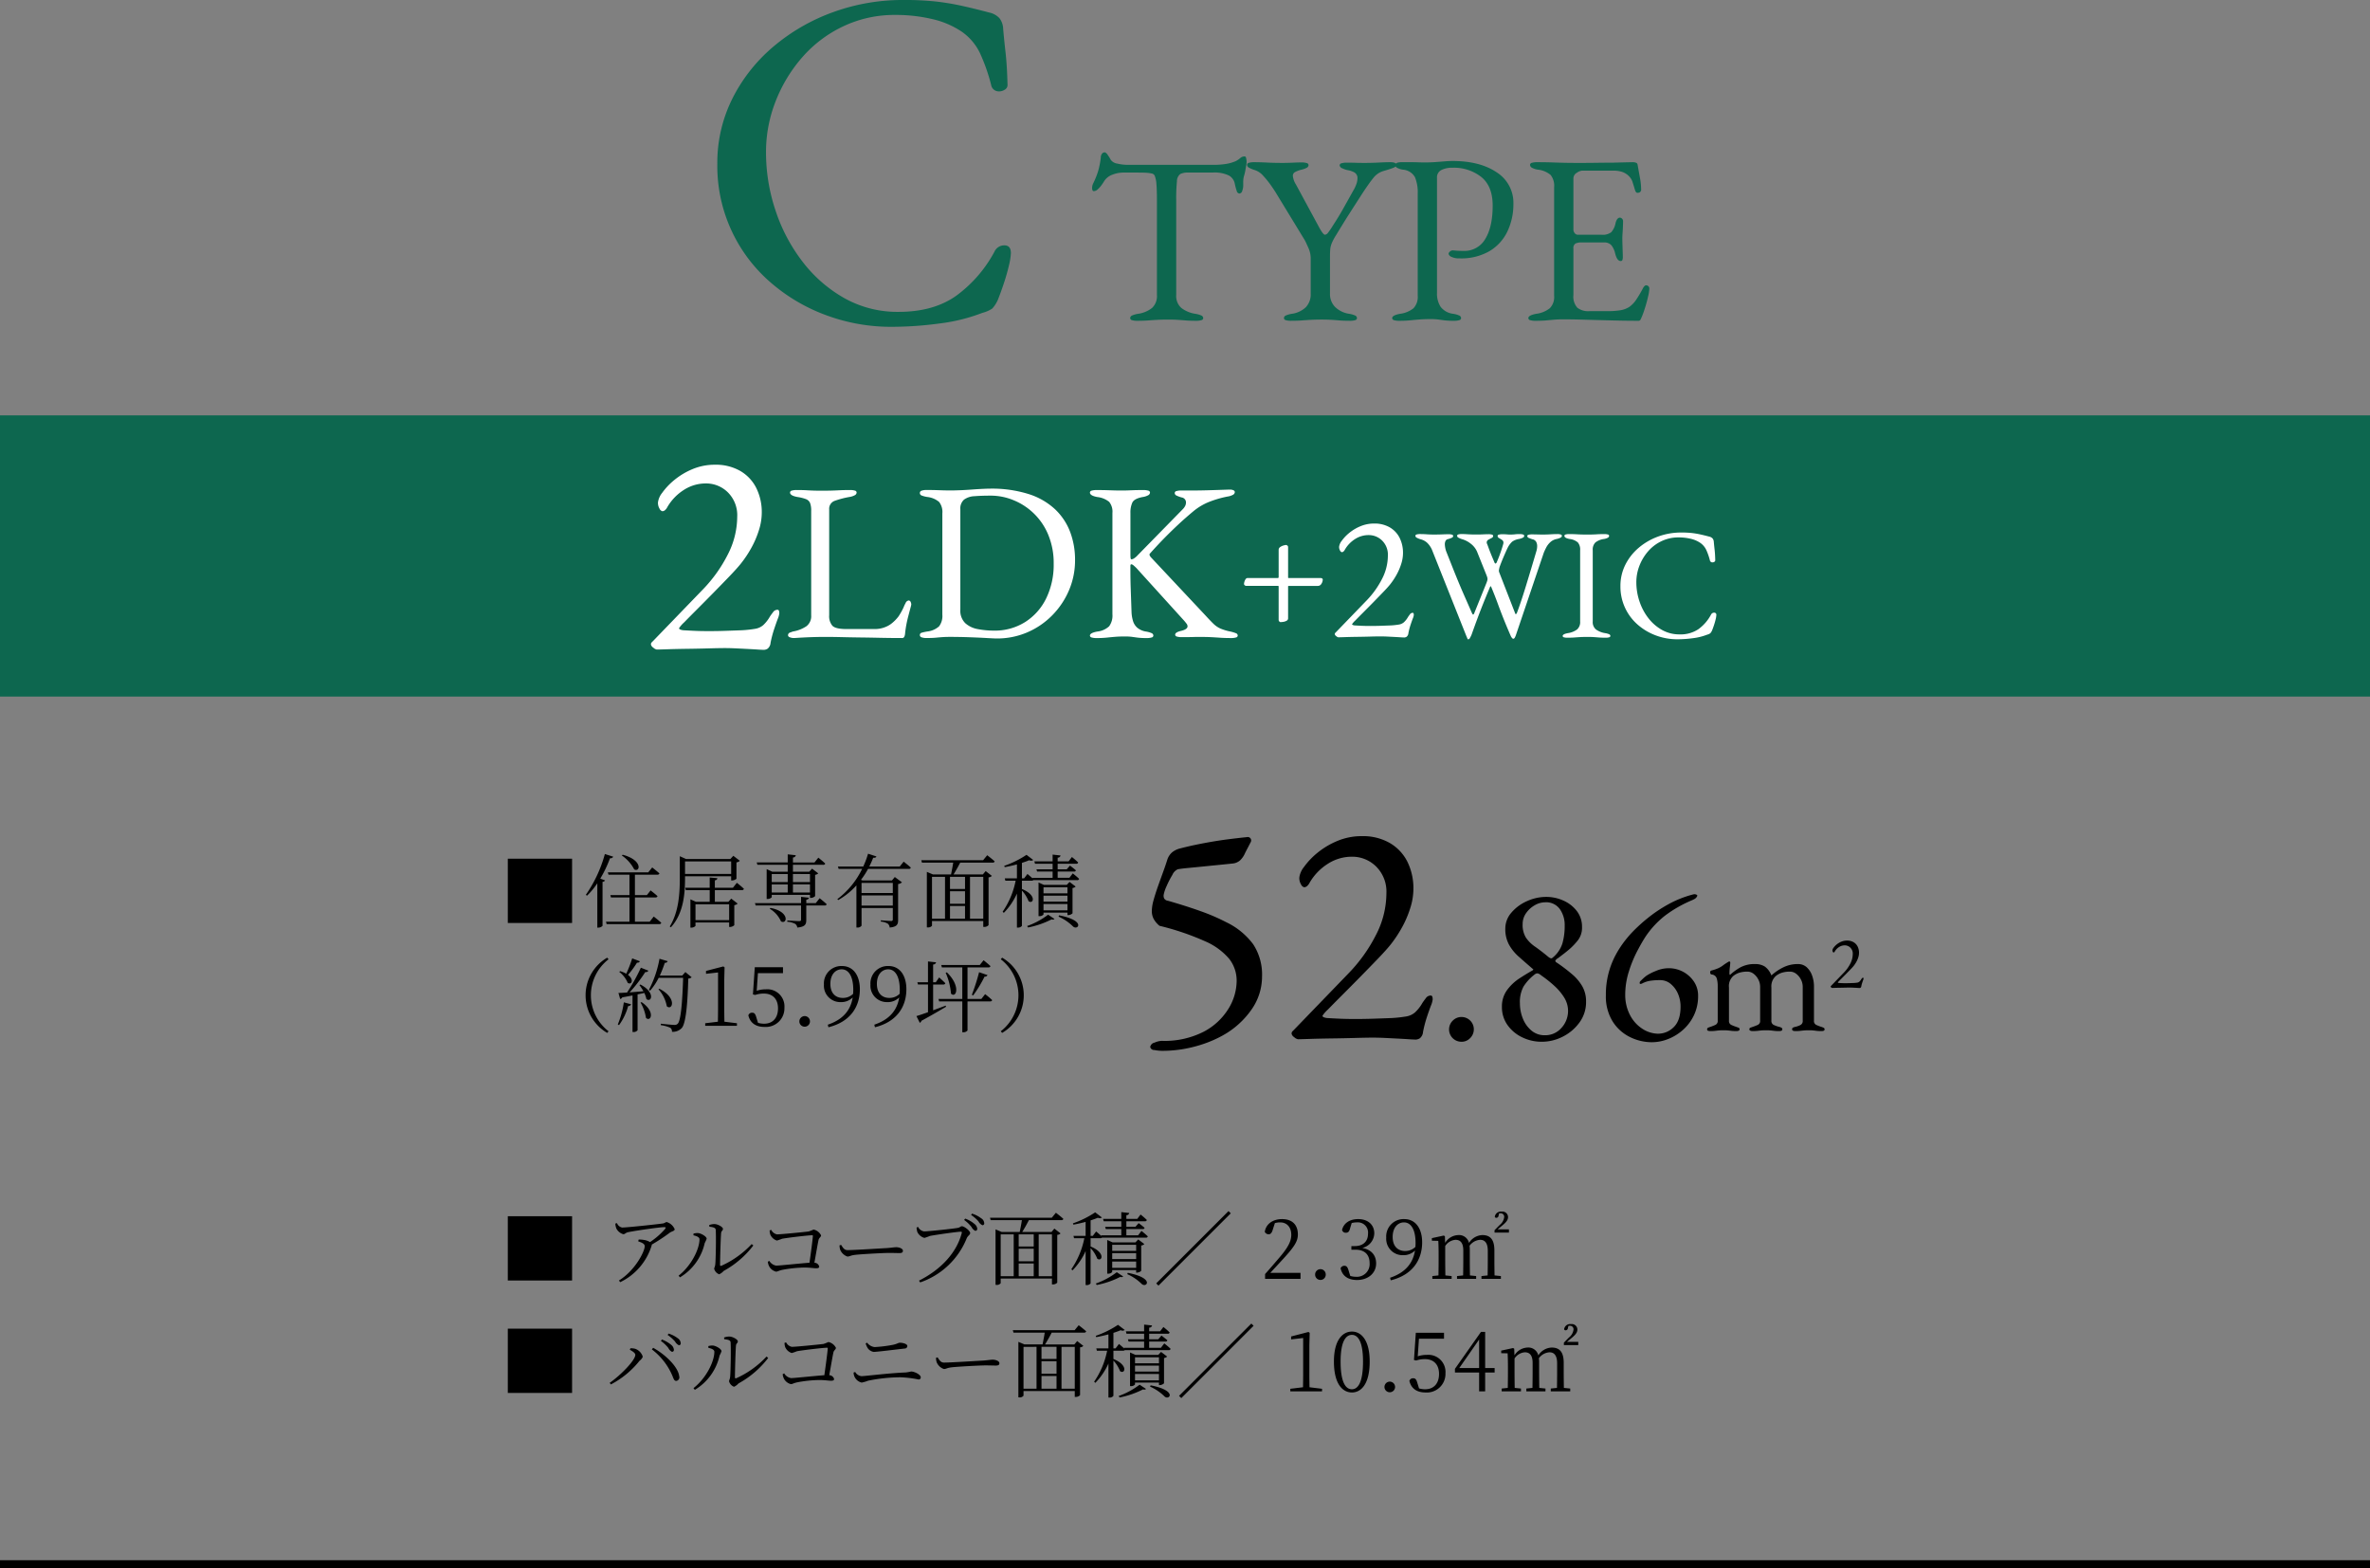 <svg id="txt_c.svg" xmlns="http://www.w3.org/2000/svg" width="590" height="390.406" viewBox="0 0 590 390.406">
  <rect x="0" y="0" width="590" height="390.406" fill="#808080" stroke="none"/>
  <defs>
    <style>
      .cls-1, .cls-2, .cls-3 {
        fill-rule: evenodd;
      }

      .cls-2 {
        fill: #0d674f;
      }

      .cls-3 {
        fill: #fff;
      }
    </style>
  </defs>
  <path id="線_1" data-name="線 1" class="cls-1" d="M80,1009v-2H670v2H80Z" transform="translate(-80 -618.594)"/>
  <path id="_アルコーブ面積_2.39_バルコニー面積_10.54_" data-name="■ アルコーブ面積／ 2.39㎡ ■ バルコニー面積／ 10.54㎡" class="cls-1" d="M472.9,953.441h-3.581v-0.6l1.261-1.28a2.955,2.955,0,0,0,1.14-1.96,0.859,0.859,0,0,0-.9-0.961,2.174,2.174,0,0,0-.36.02l-0.14.541a0.563,0.563,0,0,1-.56.56,0.368,0.368,0,0,1-.381-0.26,1.519,1.519,0,0,1,1.721-1.281,1.382,1.382,0,0,1,1.58,1.361c0,0.78-.56,1.38-1.56,2.2l-1.04.86h2.82v0.8Zm-2,10.823v0.7h-4.841v-0.7l1.54-.16c0.02-1.14.04-2.741,0.04-3.841V958c0-2.06-.8-2.76-1.9-2.76a3.52,3.52,0,0,0-2.641,1.48,7.681,7.681,0,0,1,.06,1v2.541c0,1.12.02,2.681,0.04,3.841l1.54,0.16v0.7h-4.761v-0.7l1.521-.16c0.02-1.14.04-2.721,0.04-3.841v-2.381c0-1.92-.76-2.64-1.941-2.64a3.353,3.353,0,0,0-2.56,1.54v3.481c0,1.08.02,2.681,0.04,3.841l1.56,0.16v0.7h-4.8v-0.7l1.52-.16c0.02-1.16.04-2.761,0.04-3.841v-1.14c0-1.4-.02-2.581-0.08-3.621l-1.6-.04v-0.64l2.961-.64,0.28,0.16,0.06,1.66a3.972,3.972,0,0,1,3.241-1.94,2.541,2.541,0,0,1,2.7,1.96,4.078,4.078,0,0,1,3.321-1.96c1.98,0,3,1.1,3,3.82v2.381c0,1.1.02,2.7,0.04,3.841Zm-18.841-39.423,1.261-1.28a2.955,2.955,0,0,0,1.14-1.96,0.859,0.859,0,0,0-.9-0.961,2.174,2.174,0,0,0-.36.02l-0.14.541a0.563,0.563,0,0,1-.56.56,0.368,0.368,0,0,1-.381-0.26,1.519,1.519,0,0,1,1.721-1.281,1.382,1.382,0,0,1,1.58,1.361c0,0.78-.56,1.38-1.56,2.2l-1.04.86h2.82v0.8h-3.581v-0.6Zm1.581,11.423v0.7H448.8v-0.7l1.54-.16c0.02-1.14.04-2.741,0.04-3.841V930c0-2.06-.8-2.76-1.9-2.76a3.521,3.521,0,0,0-2.641,1.48,7.681,7.681,0,0,1,.06,1v2.541c0,1.12.02,2.681,0.04,3.841l1.54,0.16v0.7h-4.761v-0.7l1.521-.16c0.02-1.14.04-2.721,0.04-3.841v-2.381c0-1.92-.76-2.64-1.941-2.64a3.353,3.353,0,0,0-2.56,1.54v3.481c0,1.08.02,2.681,0.04,3.841l1.56,0.16v0.7h-4.8v-0.7l1.52-.16c0.02-1.16.04-2.761,0.04-3.841v-1.14c0-1.4-.02-2.581-0.08-3.621l-1.6-.04v-0.64l2.961-.64,0.28,0.16,0.06,1.66a3.972,3.972,0,0,1,3.241-1.94,2.541,2.541,0,0,1,2.7,1.96,4.078,4.078,0,0,1,3.321-1.96c1.98,0,3,1.1,3,3.82v2.381c0,1.1.02,2.7,0.04,3.841Zm-27.584.42c3.8-1.28,5.7-3.621,6.2-6.782a3.993,3.993,0,0,1-2.961,1.161,4.082,4.082,0,0,1-4.2-4.381,4.322,4.322,0,0,1,4.5-4.6c2.721,0,4.441,2.24,4.441,5.781,0,4.3-2.32,8.1-7.822,9.462Zm6.342-8.642c0-3.5-1.221-5.141-2.881-5.141-1.52,0-2.82,1.26-2.82,3.621,0,2.38,1.34,3.5,3.1,3.5a3.583,3.583,0,0,0,2.561-1.02C432.378,928.682,432.4,928.362,432.4,928.042Zm-6.421,34.5a1.329,1.329,0,0,1,1.32,1.361,1.321,1.321,0,0,1-2.641,0A1.329,1.329,0,0,1,425.977,962.543Zm-8.16-25.3c-2.06,0-3.641-.88-4.081-2.921a1.014,1.014,0,0,1,.94-0.62c0.6,0,.821.4,1.081,1.281l0.38,1.24a4.673,4.673,0,0,0,1.44.22,3.166,3.166,0,0,0,3.381-3.4c0-2.04-1.16-3.341-3.521-3.341h-1.02v-0.9h0.86c2,0,3.281-1.12,3.281-3.06A2.541,2.541,0,0,0,417.8,922.9a5.236,5.236,0,0,0-1.3.16l-0.38,1.24c-0.2.82-.44,1.18-1.081,1.18a0.919,0.919,0,0,1-.94-0.7c0.44-1.84,2.1-2.7,4-2.7,2.461,0,4.021,1.42,4.021,3.561a3.812,3.812,0,0,1-3,3.62c2.321,0.42,3.461,1.861,3.461,3.861C422.578,935.5,420.638,937.244,417.817,937.244Zm-1.26,12.837c2.261,0,4.421,2.04,4.421,7.461,0,5.662-2.16,7.7-4.421,7.7-2.28,0-4.481-2.04-4.481-7.7C412.076,952.121,414.277,950.081,416.557,950.081Zm0,14.363c1.4,0,2.761-1.48,2.761-6.9,0-5.181-1.361-6.641-2.761-6.641-1.44,0-2.82,1.46-2.82,6.641C413.737,962.984,415.117,964.444,416.557,964.444Zm-7.84-27.22a1.307,1.307,0,0,1-1.321-1.32,1.321,1.321,0,1,1,2.641,0A1.306,1.306,0,0,1,408.717,937.224Zm-2.76,23.159c0,1.18.02,2.36,0.04,3.561l3.121,0.38v0.64h-7.9v-0.64l3.161-.38c0.02-1.2.04-2.381,0.04-3.561v-8.7l-3,.34V951.3l4.321-1.12,0.3,0.22-0.08,3.12v6.862Zm-11.021-24.619c1.261-1.4,2.481-2.841,3.441-3.961,2.14-2.481,3.081-4.1,3.081-5.8,0-1.841-1.041-3.1-2.761-3.1a4.728,4.728,0,0,0-1.32.18l-0.5,1.54c-0.24.86-.54,1.241-1.061,1.241a1.074,1.074,0,0,1-.96-0.621c0.34-2.1,2.2-3.16,4.281-3.16,2.7,0,3.961,1.56,3.961,3.821,0,1.84-1.02,3.24-4.161,6.641-0.56.62-1.6,1.72-2.7,2.921h7.521v1.5h-8.822v-1.2Zm-21.42,30.32,18-18,0.56,0.56-18,18Zm-5.68-28,18-18,0.56,0.56-18,18Zm-1.757,11.937H368.8l0.82-1.08a18.267,18.267,0,0,1,1.56,1.36,0.441,0.441,0,0,1-.5.32h-4.6V952h2.26l0.8-.92s0.9,0.66,1.48,1.18a0.441,0.441,0,0,1-.52.3h-4.021v1.561H369l0.84-1.1s1,0.781,1.58,1.361a0.441,0.441,0,0,1-.5.32h-10.9a0.614,0.614,0,0,1-.44.14h-2.4v2.06c3.821,1.561,2.841,3.881,1.66,3.041a8.21,8.21,0,0,0-1.66-2.641v8.782a1.181,1.181,0,0,1-1.04.42h-0.2v-8.462a16.561,16.561,0,0,1-3.261,4.8l-0.3-.28a20.7,20.7,0,0,0,3.241-7.721h-2.561l-0.14-.58h3.021v-3.481c-1,.26-2.061.52-3.041,0.68l-0.12-.32a23.77,23.77,0,0,0,5.541-2.741L360,949.681a0.919,0.919,0,0,1-1,.06c-0.5.22-1.14,0.44-1.82,0.66v3.861h0.54l0.84-1.1s0.741,0.621,1.321,1.141l-0.06-.18h5v-1.561h-3.861L360.8,952h4.021v-1.38h-4.381l-0.16-.6h4.541V948.34l1.98,0.22a0.681,0.681,0,0,1-.72.541v0.92Zm-7.18-13.557a22.312,22.312,0,0,1-5.862,2.02l-0.24-.36a19.123,19.123,0,0,0,5.222-2.82l1.6,1.06A0.648,0.648,0,0,1,358.9,936.464Zm5.321,1.76a12.057,12.057,0,0,0-3.6-2.44l0.14-.32C367.641,936.8,365.38,939.324,364.22,938.224Zm-7.342-2.98a1.257,1.257,0,0,1-1.04.42h-0.2v-8.382l1.34,0.6h5.681l0.7-.74,1.52,1.16a1.418,1.418,0,0,1-.78.36v6.3a1.642,1.642,0,0,1-1.06.44h-0.2v-0.621h-5.962v0.461Zm5.962-6.762h-5.962v1.5h5.962v-1.5Zm0,2.081h-5.962v1.48h5.962v-1.48Zm0,3.66v-1.58h-5.962v1.58h5.962Zm0.48-8.1,0.84-1.1s1,0.781,1.58,1.361a0.441,0.441,0,0,1-.5.32h-10.9a0.614,0.614,0,0,1-.44.14h-2.4v2.06c3.821,1.561,2.841,3.881,1.66,3.041a8.21,8.21,0,0,0-1.66-2.641v8.782a1.181,1.181,0,0,1-1.04.42h-0.2v-8.462a16.561,16.561,0,0,1-3.261,4.8l-0.3-.28a20.7,20.7,0,0,0,3.241-7.721h-2.561l-0.14-.58h3.021v-3.481c-1,.26-2.061.52-3.041,0.68l-0.12-.32a23.77,23.77,0,0,0,5.541-2.741l1.681,1.281a0.918,0.918,0,0,1-1,.06c-0.5.22-1.141,0.44-1.821,0.66v3.861h0.54l0.84-1.1s0.741,0.621,1.321,1.141l-0.06-.18h5v-1.561h-3.861l-0.16-.56h4.021v-1.38h-4.381l-0.16-.6h4.541V920.34l1.98,0.22a0.681,0.681,0,0,1-.72.541v0.92h2.721l0.82-1.08a18.267,18.267,0,0,1,1.56,1.36,0.441,0.441,0,0,1-.5.32h-4.6V924h2.26l0.8-.92s0.9,0.66,1.48,1.18a0.441,0.441,0,0,1-.52.3H360.4v1.561h2.921Zm-19.12-3.781h-8.062c-0.5.98-1.14,2.12-1.66,2.94h7.3l0.7-.84,1.54,1.2a1.165,1.165,0,0,1-.82.36v11.9a1.413,1.413,0,0,1-1.12.44h-0.2v-1.46H329.117v1.16a1.186,1.186,0,0,1-1.08.42h-0.2V924.641l1.52,0.64h4.5c0.16-.8.4-2,0.54-2.94h-7.782l-0.16-.6H341.84l1.02-1.241s1.14,0.861,1.86,1.521A0.465,0.465,0,0,1,344.2,922.341ZM338.579,936.3h3.3V925.882h-3.3V936.3Zm-4.981,0h3.741v-3.161H333.6V936.3Zm0-3.721h3.741v-3.121H333.6v3.121Zm-1.241-6.7h-3.24V936.3h3.24V925.882Zm1.241,0v3.02h3.741v-3.02H333.6ZM324.56,923.6a2.039,2.039,0,0,1-.96-0.94,9.528,9.528,0,0,0-1.86-1.62l0.26-.321a7.351,7.351,0,0,1,2.26,1.161,1.507,1.507,0,0,1,.76,1.22A0.433,0.433,0,0,1,324.56,923.6Zm-1.28.9a0.462,0.462,0,0,1-.5.5,2.1,2.1,0,0,1-.92-0.94,8.283,8.283,0,0,0-1.841-1.76l0.26-.34a7.263,7.263,0,0,1,2.3,1.32A1.671,1.671,0,0,1,323.28,924.5Zm-2.621,2.361a19.223,19.223,0,0,1-11.582,10.982l-0.3-.44c5.741-2.9,9.422-7.161,10.642-11.842,0.08-.3-0.04-0.341-0.24-0.341-0.88,0-6.561.821-7.7,1.061a10.345,10.345,0,0,1-1.36.48,2.774,2.774,0,0,1-1.74-1.441,4.2,4.2,0,0,1-.2-1.14l0.38-.16a1.946,1.946,0,0,0,1.48,1.12c1.12,0,7.482-.68,8.442-0.88,0.52-.1.64-0.4,0.98-0.4,0.6,0,2.061,1.14,2.061,1.7C321.52,926,320.939,926.2,320.659,926.862ZM308.62,962a26.573,26.573,0,0,0-4.441-.54,40.514,40.514,0,0,0-8.1.86,8.745,8.745,0,0,1-1.56.46,2.6,2.6,0,0,1-2.021-2.5l0.4-.14a2.053,2.053,0,0,0,1.561,1.04c0.88,0,7-.78,11-0.92a11.59,11.59,0,0,0,1.36-.24c0.821,0,2.4.76,2.4,1.46A0.509,0.509,0,0,1,308.62,962ZM297.5,955.142a2.252,2.252,0,0,1-1.5-.96,5.117,5.117,0,0,1-.5-1.141l0.36-.2a2.74,2.74,0,0,0,1.861,1.1,32.981,32.981,0,0,0,4.56-.561c1.161-.24,1.281-0.52,1.761-0.52,0.74,0,1.84.3,1.84,0.821a0.643,0.643,0,0,1-.66.62C301.938,954.682,298.218,955.142,297.5,955.142Zm6.4-24.6c-0.7,0-1.4-.04-2.621-0.04-1.26,0-6.881.3-8.382,0.48-1.14.12-1.36,0.42-1.94,0.42a2.984,2.984,0,0,1-1.781-1.661,3.549,3.549,0,0,1-.18-1.12l0.4-.12c0.44,0.68.76,1.3,1.6,1.3,1.78,0,8.782-.46,9.7-0.5,1.34-.1,1.9-0.22,2.42-0.22,0.761,0,1.661.34,1.661,0.88C304.78,930.323,304.58,930.543,303.9,930.543Zm-17.461,30.4a1.275,1.275,0,0,1,1.2.94c0,0.32-.22.44-0.78,0.44-0.6,0-1.46-.18-2.96-0.18a31.834,31.834,0,0,0-5.261.54c-1.061.2-1.321,0.481-1.761,0.481a2.708,2.708,0,0,1-1.7-1.321,3.619,3.619,0,0,1-.34-1.14l0.38-.22a2.451,2.451,0,0,0,1.72,1.18c0.78,0,6.081-.56,8.282-0.72,0.34-2.4.76-5.481,0.84-6.621a0.168,0.168,0,0,0-.2-0.22c-0.86,0-6.061.6-7.482,0.88a9.8,9.8,0,0,1-1.28.44,2.65,2.65,0,0,1-1.62-1.46,3.571,3.571,0,0,1-.18-1.061l0.4-.14a2.043,2.043,0,0,0,1.42,1.121c1.02,0,6.662-.561,7.9-0.721a12.952,12.952,0,0,0,1.22-.48,2.719,2.719,0,0,1,1.861,1.441c0,0.42-.5.6-0.621,1.14C287.279,956.142,286.859,958.623,286.439,960.943Zm-3.7-28a1.275,1.275,0,0,1,1.2.94c0,0.32-.22.44-0.78,0.44-0.6,0-1.46-.18-2.96-0.18a31.834,31.834,0,0,0-5.261.54c-1.061.2-1.321,0.481-1.761,0.481a2.708,2.708,0,0,1-1.7-1.321,3.619,3.619,0,0,1-.34-1.14l0.38-.22a2.451,2.451,0,0,0,1.72,1.18c0.78,0,6.081-.56,8.282-0.72,0.34-2.4.76-5.481,0.84-6.621a0.168,0.168,0,0,0-.2-0.22c-0.86,0-6.061.6-7.482,0.88a9.8,9.8,0,0,1-1.28.44,2.65,2.65,0,0,1-1.62-1.46,3.571,3.571,0,0,1-.18-1.061l0.4-.14a2.043,2.043,0,0,0,1.42,1.121c1.02,0,6.662-.561,7.9-0.721a12.952,12.952,0,0,0,1.22-.48,2.719,2.719,0,0,1,1.861,1.441c0,0.42-.5.6-0.621,1.14C283.579,928.142,283.159,930.623,282.739,932.943Zm-18.88,30.041a3.467,3.467,0,0,1-1.121.84,2.023,2.023,0,0,1-1.24-1.341c0-.38.22-0.48,0.28-1.28,0.1-1.14.22-6.521,0.1-8.442-0.02-.5-0.56-0.68-1.58-0.78l-0.04-.42a3.629,3.629,0,0,1,1.32-.24c0.8,0,2.1.72,2.1,1.2,0,0.44-.4.44-0.461,1.061-0.1.92-.26,6.361-0.26,7.861,0,0.28.12,0.32,0.32,0.26a23.322,23.322,0,0,0,7.542-5.4l0.42,0.34A23.419,23.419,0,0,1,263.859,962.984Zm-4.821-27.16a2.023,2.023,0,0,1-1.24-1.341c0-.38.22-0.48,0.28-1.28,0.1-1.14.22-6.521,0.1-8.442-0.02-.5-0.56-0.68-1.58-0.78l-0.04-.42a3.629,3.629,0,0,1,1.32-.24c0.8,0,2.1.72,2.1,1.2,0,0.44-.4.44-0.461,1.061-0.1.92-.26,6.361-0.26,7.861,0,0.28.12,0.32,0.32,0.26a23.322,23.322,0,0,0,7.542-5.4l0.42,0.34a23.419,23.419,0,0,1-7.381,6.342A3.467,3.467,0,0,1,259.038,935.824Zm-2.7,17.878a3.329,3.329,0,0,1,1.16-.14c0.7,0.06,2.121.82,2.121,1.42a7.738,7.738,0,0,1-.48,1.06,13.335,13.335,0,0,1-6.162,8.542l-0.34-.42c3.181-2.481,5.2-6.642,5.2-9.062,0-.62-1.02-0.86-1.5-0.98V953.7Zm-7.061-17.118-0.34-.42c3.181-2.481,5.2-6.642,5.2-9.062,0-.62-1.02-0.86-1.5-0.98V925.7a3.329,3.329,0,0,1,1.16-.14c0.7,0.06,2.121.82,2.121,1.42a7.738,7.738,0,0,1-.48,1.06A13.335,13.335,0,0,1,249.276,936.584ZM249,953.481a2.249,2.249,0,0,1-.96-0.94,9.876,9.876,0,0,0-1.841-1.62l0.24-.34a7.236,7.236,0,0,1,2.281,1.16,1.584,1.584,0,0,1,.74,1.22A0.441,0.441,0,0,1,249,953.481Zm-6.741-25.059a1,1,0,0,1-.06.32,14.961,14.961,0,0,1-7.8,9.042l-0.32-.42c3.961-2.42,6.421-7.182,6.421-8.542,0-.6-0.74-0.9-1.62-1.2l0.1-.44a5.785,5.785,0,0,1,1.28.08,4.06,4.06,0,0,1,1.56.54,18.592,18.592,0,0,0,3.741-3.261c0.26-.38.18-0.46-0.24-0.46-0.96,0-6.641.8-8.882,1.24-0.78.16-.8,0.521-1.28,0.521a2.838,2.838,0,0,1-1.72-1.421,4.232,4.232,0,0,1-.26-1.22l0.42-.12a1.723,1.723,0,0,0,1.26,1.1c1.28,0,9.042-.84,10.2-1.02,0.42-.06.6-0.34,0.94-0.34a3.152,3.152,0,0,1,1.961,1.78c0,0.46-.8.54-1.24,0.88A44.15,44.15,0,0,1,242.259,928.422Zm-5.462,26.2,0.14-.38a4.373,4.373,0,0,1,1.181.12,3.033,3.033,0,0,1,1.9,1.98,2.235,2.235,0,0,1-.8,1,22.5,22.5,0,0,1-7.142,5.9l-0.3-.4c2.581-1.76,6.382-5.581,6.382-6.981C238.158,955.4,237.317,954.882,236.8,954.622Zm-30.381-5.261h16v16h-16v-16Zm0-28h16v16h-16v-16Zm39.963,32.8a9.434,9.434,0,0,0-1.86-1.761l0.28-.34a8.057,8.057,0,0,1,2.28,1.32,1.743,1.743,0,0,1,.681,1.2,0.47,0.47,0,0,1-.481.54A2.072,2.072,0,0,1,246.379,954.162Zm2.7,7.021a0.894,0.894,0,0,1-.72,1.18c-0.5,0-.62-0.4-0.94-1.2a16.1,16.1,0,0,0-5.142-6.641l0.32-.4C245.439,955.662,248.8,958.763,249.08,961.183Zm65.937-3.381c1.78,0,8.782-.46,9.7-0.5,1.34-.1,1.9-0.22,2.42-0.22,0.761,0,1.661.34,1.661,0.88,0,0.361-.2.581-0.88,0.581-0.7,0-1.4-.04-2.621-0.04-1.26,0-6.881.3-8.382,0.48-1.14.12-1.36,0.42-1.94,0.42a2.984,2.984,0,0,1-1.781-1.661,3.549,3.549,0,0,1-.18-1.12l0.4-.12C313.857,957.182,314.177,957.8,315.017,957.8Zm33.523-9.3s1.14,0.861,1.86,1.521a0.465,0.465,0,0,1-.52.32h-8.062c-0.5.98-1.14,2.12-1.66,2.94h7.3l0.7-.84,1.54,1.2a1.165,1.165,0,0,1-.82.36v11.9a1.413,1.413,0,0,1-1.12.44h-0.2v-1.46H334.8v1.16a1.186,1.186,0,0,1-1.08.42h-0.2V952.641l1.52,0.64h4.5c0.16-.8.4-2,0.54-2.94H332.3l-0.16-.6H347.52Zm-4.281,15.8h3.3V953.882h-3.3V964.3Zm-4.981,0h3.741v-3.161h-3.741V964.3Zm0-3.721h3.741v-3.121h-3.741v3.121Zm-1.241-6.7H334.8V964.3h3.24V953.882Zm1.241,0v3.02h3.741v-3.02h-3.741ZM365.3,964.364a0.648,0.648,0,0,1-.72.1,22.312,22.312,0,0,1-5.862,2.02l-0.24-.36a19.123,19.123,0,0,0,5.222-2.82Zm-3.781-.7h-0.2v-8.382l1.34,0.6h5.681l0.7-.74,1.52,1.16a1.418,1.418,0,0,1-.78.36v6.3a1.642,1.642,0,0,1-1.06.44h-0.2v-0.621h-5.962v0.461A1.257,1.257,0,0,1,361.518,963.664Zm7-7.182h-5.962v1.5h5.962v-1.5Zm0,2.081h-5.962v1.48h5.962v-1.48Zm0,3.66v-1.58h-5.962v1.58h5.962Zm1.38,4a12.057,12.057,0,0,0-3.6-2.44l0.14-.32C373.321,964.8,371.06,967.324,369.9,966.224Zm61.9-4.521c0.561,0,.8.28,1.061,1.221l0.4,1.3a5.335,5.335,0,0,0,1.5.22c2.24,0,3.481-1.5,3.481-3.821,0-2.4-1.4-3.681-3.5-3.681a6.715,6.715,0,0,0-2.18.34l-0.561-.12,0.461-6.781h7.021v1.48h-6.241l-0.3,4.381a6.952,6.952,0,0,1,2.26-.36,4.265,4.265,0,0,1,4.641,4.561,4.638,4.638,0,0,1-4.981,4.8c-2.12,0-3.541-.96-4-2.881A0.942,0.942,0,0,1,431.8,961.7Zm17.922-11.542v9h2.36v1.12h-2.36v4.681h-1.5v-4.681H442.2v-0.92l6.482-9.2h1.04Zm-1.5,1.9-4.941,7.1h4.941v-7.1Z" transform="translate(-80 -618.594)"/>
  <g id="専有面積">
    <path id="_52.86m2" data-name="52.86m2" class="cls-1" d="M543.819,862.584c-0.069.181-.147,0.4-0.234,0.662a7.189,7.189,0,0,0-.223.859,0.526,0.526,0,0,1-.187.373,0.48,0.48,0,0,1-.224.074c-0.087,0-.224-0.006-0.41-0.018s-0.4-.025-0.635-0.038l-0.737-.037c-0.255-.012-0.5-0.019-0.736-0.019s-0.573.007-1.008,0.019-0.892.022-1.371,0.028-0.9.015-1.259,0.028-0.591.019-.691,0.019a0.442,0.442,0,0,1-.224-0.122,0.324,0.324,0,0,1-.149-0.2,0.176,0.176,0,0,1,.038-0.13l0.111-.112,3.191-3.3a9.1,9.1,0,0,0,1.548-2.174,5.285,5.285,0,0,0,.616-2.434,2.051,2.051,0,0,0-.6-1.558,1.965,1.965,0,0,0-1.4-.569,2.568,2.568,0,0,0-1.418.42,3.182,3.182,0,0,0-1.045,1.091,0.608,0.608,0,0,1-.14.187,0.262,0.262,0,0,1-.177.074,0.274,0.274,0,0,1-.177-0.158,0.722,0.722,0,0,1-.1-0.4,1.231,1.231,0,0,1,.27-0.616,4.251,4.251,0,0,1,.756-0.8,4.568,4.568,0,0,1,1.157-.7,3.651,3.651,0,0,1,1.455-.289,3.128,3.128,0,0,1,1.6.392,2.6,2.6,0,0,1,1.026,1.082,3.469,3.469,0,0,1,.355,1.6,3.7,3.7,0,0,1-.177,1.082,6.072,6.072,0,0,1-.485,1.138,7.186,7.186,0,0,1-.7,1.045q-0.243.3-.718,0.793t-1.026,1.054q-0.551.56-1.045,1.054t-0.812.821a1.941,1.941,0,0,0-.317.364c0,0.062.087,0.106,0.261,0.13,0.212,0.013.451,0.025,0.719,0.038s0.575,0.018.923,0.018,0.721-.006,1.082-0.018l1.045-.038a7.6,7.6,0,0,0,.839-0.093,1.05,1.05,0,0,0,.5-0.233,2.282,2.282,0,0,0,.429-0.55c0.05-.075.115-0.165,0.2-0.271a0.342,0.342,0,0,1,.271-0.159,0.1,0.1,0,0,1,.112.075,0.639,0.639,0,0,1,.018.149A1.317,1.317,0,0,1,543.819,862.584Zm-10.4,12.688a9.759,9.759,0,0,1-1.24-.06q-0.441-.06-0.82-0.1c-0.254-.026-0.62-0.04-1.1-0.04-0.454,0-.827.014-1.12,0.04s-0.6.06-.92,0.1a10.8,10.8,0,0,1-1.28.06,1.409,1.409,0,0,1-.58-0.1,0.346,0.346,0,0,1-.22-0.34,0.441,0.441,0,0,1,.26-0.44,3.026,3.026,0,0,1,.66-0.2,5.359,5.359,0,0,0,1.18-.44,1.1,1.1,0,0,0,.54-1.08v-8.4a3.948,3.948,0,0,0-.44-1.82,4.2,4.2,0,0,0-1.16-1.42,2.547,2.547,0,0,0-1.6-.56,6.894,6.894,0,0,0-1.86.24,4.586,4.586,0,0,0-1.62.84,3.443,3.443,0,0,0-1.12,2.88v8.24a1.075,1.075,0,0,0,.6,1.08,7.173,7.173,0,0,0,1.2.44,2.438,2.438,0,0,1,.66.22,0.453,0.453,0,0,1,.26.42,0.35,0.35,0,0,1-.2.34,1.392,1.392,0,0,1-.6.1,10.263,10.263,0,0,1-1.26-.06q-0.461-.06-0.88-0.1c-0.28-.026-0.66-0.04-1.14-0.04-0.454,0-.827.014-1.12,0.04s-0.6.06-.92,0.1a10.8,10.8,0,0,1-1.28.06,1.44,1.44,0,0,1-.56-0.1,0.347,0.347,0,0,1-.24-0.34,0.405,0.405,0,0,1,.3-0.42c0.2-.066.406-0.14,0.62-0.22a12.465,12.465,0,0,0,1.18-.46,1.042,1.042,0,0,0,.58-1.06v-8.4a3.948,3.948,0,0,0-.44-1.82,4.2,4.2,0,0,0-1.16-1.42,2.547,2.547,0,0,0-1.6-.56,6.894,6.894,0,0,0-1.86.24,4.586,4.586,0,0,0-1.62.84,3.372,3.372,0,0,0-1.08,2.88v8.24a1.047,1.047,0,0,0,.56,1.06,10.808,10.808,0,0,0,1.16.46c0.213,0.08.42,0.154,0.62,0.22a0.405,0.405,0,0,1,.3.42,0.347,0.347,0,0,1-.22.34,1.412,1.412,0,0,1-.58.1,10.263,10.263,0,0,1-1.26-.06q-0.461-.06-0.86-0.1c-0.267-.026-0.64-0.04-1.12-0.04-0.454,0-.82.014-1.1,0.04s-0.574.06-.88,0.1a10.285,10.285,0,0,1-1.26.06,1.779,1.779,0,0,1-.56-0.08,0.339,0.339,0,0,1-.24-0.36,0.411,0.411,0,0,1,.26-0.4,5.078,5.078,0,0,1,.66-0.24q0.559-.2,1.14-0.46a1.042,1.042,0,0,0,.58-1.06v-8.6a6.786,6.786,0,0,0-.24-1.9,1.408,1.408,0,0,0-1.28-.98,0.473,0.473,0,0,1-.26-0.16,0.55,0.55,0,0,1-.1-0.36,0.429,0.429,0,0,1,.32-0.48,10.165,10.165,0,0,0,1.72-.58,6.294,6.294,0,0,0,1.14-.68q0.5-.38,1.22-0.82a1.047,1.047,0,0,0,.16-0.1,0.323,0.323,0,0,1,.2-0.06,0.232,0.232,0,0,1,.24.28q0,0.281-.1,1.14a12.674,12.674,0,0,0-.1,1.42,0.826,0.826,0,0,0,.08.48h0.08a13.751,13.751,0,0,1,2.42-1.78,7.33,7.33,0,0,1,3.82-.9,4.342,4.342,0,0,1,2.4.62,4.554,4.554,0,0,1,1.6,2.14h0.12a12.449,12.449,0,0,1,2.92-1.96,8.1,8.1,0,0,1,3.6-.8,3.149,3.149,0,0,1,2.2.8,5.08,5.08,0,0,1,1.34,2.08,7.884,7.884,0,0,1,.46,2.68v8.52a1.047,1.047,0,0,0,.56,1.06,10.808,10.808,0,0,0,1.16.46,5.19,5.19,0,0,1,.66.24,0.412,0.412,0,0,1,.26.4,0.356,0.356,0,0,1-.18.34A1.371,1.371,0,0,1,533.414,875.272Zm-37.492-11.728a4.047,4.047,0,0,0-2.66-.952,15.843,15.843,0,0,0-2.492.168,6.421,6.421,0,0,0-1.988.672c-0.336.15-.532,0.14-0.588-0.028a0.629,0.629,0,0,1,.2-0.588q0.449-.447.756-0.728t0.756-.616a12.938,12.938,0,0,1,2.268-1.148,8.235,8.235,0,0,1,3.22-.7,7.528,7.528,0,0,1,6.3,3.332,6.221,6.221,0,0,1,1.036,3.556,10.975,10.975,0,0,1-1.008,4.76,11.391,11.391,0,0,1-2.688,3.64,12.316,12.316,0,0,1-3.724,2.324,10.941,10.941,0,0,1-4.06.812,12.333,12.333,0,0,1-5.488-1.288,10.64,10.64,0,0,1-4.312-3.892,11.8,11.8,0,0,1-1.68-6.524,20.763,20.763,0,0,1,2.576-10.276,25.352,25.352,0,0,1,2.268-3.416,28.54,28.54,0,0,1,1.932-2.212,42.179,42.179,0,0,1,3.584-3.248,35.359,35.359,0,0,1,5.068-3.416,26.523,26.523,0,0,1,6.3-2.52,1.159,1.159,0,0,1,.812.056c0.205,0.112.271,0.224,0.2,0.336a1.535,1.535,0,0,1-.7.756,8.133,8.133,0,0,1-.756.364,30.914,30.914,0,0,0-6.468,3.7,22.516,22.516,0,0,0-4.844,5.152q-0.9,1.344-2.128,3.668a30.623,30.623,0,0,0-2.128,5.18,19.185,19.185,0,0,0-.9,5.768,10.8,10.8,0,0,0,1.288,5.236,8.938,8.938,0,0,0,3.052,3.276,7.35,7.35,0,0,0,3.668,1.176,5.458,5.458,0,0,0,4.032-1.6q1.735-1.65,1.736-5.124a8.013,8.013,0,0,0-.644-3.22A6.448,6.448,0,0,0,495.922,863.544Zm-26.852,13.1a11.417,11.417,0,0,1-5.264,1.288,11.023,11.023,0,0,1-4.844-1.092,9.451,9.451,0,0,1-3.668-3.052,7.6,7.6,0,0,1-1.4-4.536,6.851,6.851,0,0,1,1.288-4.2,11.82,11.82,0,0,1,3.052-2.884q1.764-1.146,3.164-1.932c0.261-.148.355-0.26,0.28-0.336s-0.224-.2-0.448-0.392q-1.68-1.455-3.164-2.772a11.349,11.349,0,0,1-2.408-2.968,8.085,8.085,0,0,1-.924-4,6.022,6.022,0,0,1,1.512-3.976,10.786,10.786,0,0,1,3.864-2.856,11.592,11.592,0,0,1,4.816-1.064,10.287,10.287,0,0,1,4.284.924,8.557,8.557,0,0,1,3.332,2.6,6.345,6.345,0,0,1,1.288,3.976,5.084,5.084,0,0,1-1.008,3.276,16.742,16.742,0,0,1-1.96,2.1q-0.785.672-1.4,1.148t-1.568,1.2a1.615,1.615,0,0,0-.728.7,0.766,0.766,0,0,0,.448.476,43.109,43.109,0,0,1,3.752,2.856,11.59,11.59,0,0,1,2.548,3.024,7.574,7.574,0,0,1,.924,3.808,8.544,8.544,0,0,1-1.624,5.152A11.5,11.5,0,0,1,469.07,876.648Zm-0.14-23.128a15.817,15.817,0,0,0,.588-4.536,6.865,6.865,0,0,0-1.2-4.06,4.187,4.187,0,0,0-3.668-1.708,5.209,5.209,0,0,0-2.576.728,6.58,6.58,0,0,0-2.156,1.96,4.654,4.654,0,0,0-.868,2.744,6.042,6.042,0,0,0,.812,3.36,8.548,8.548,0,0,0,2.3,2.268q1.483,1.038,3.444,2.66a1.863,1.863,0,0,0,.392.2,0.408,0.408,0,0,0,.392-0.028A7.492,7.492,0,0,0,468.93,853.52Zm0.448,13.384a14.061,14.061,0,0,0-2.492-2.94,30.311,30.311,0,0,0-3.136-2.492,4.078,4.078,0,0,0-.588-0.42,1.093,1.093,0,0,0-.532-0.14,1.362,1.362,0,0,0-.672.336,11.721,11.721,0,0,0-2.688,2.94,8.107,8.107,0,0,0-.9,4.172,10.083,10.083,0,0,0,.728,3.78,7.441,7.441,0,0,0,2.128,3,5.052,5.052,0,0,0,3.36,1.176,5.327,5.327,0,0,0,4.116-1.82A6.241,6.241,0,0,0,469.378,866.9Zm-25.564,11.032a3.069,3.069,0,0,1-2.156-5.264,3.006,3.006,0,0,1,2.156-.9A3.069,3.069,0,0,1,446,877.012,2.926,2.926,0,0,1,443.814,877.936Zm-8.6-6.144a30.5,30.5,0,0,0-.96,3.68,2.24,2.24,0,0,1-.8,1.6,2.033,2.033,0,0,1-.96.32q-0.561,0-1.76-.08t-2.72-.16q-1.521-.078-3.16-0.16t-3.16-.08q-1.521,0-4.32.08t-5.88.12q-3.081.042-5.4,0.12t-2.96.08a1.868,1.868,0,0,1-.96-0.52,1.391,1.391,0,0,1-.64-0.84,0.782,0.782,0,0,1,.16-0.56l0.48-.48,13.68-14.16a38.995,38.995,0,0,0,6.64-9.32,22.707,22.707,0,0,0,2.64-10.44,8.8,8.8,0,0,0-2.56-6.68,8.421,8.421,0,0,0-6-2.44,11.026,11.026,0,0,0-6.08,1.8,13.68,13.68,0,0,0-4.48,4.68,2.61,2.61,0,0,1-.6.8,1.129,1.129,0,0,1-.76.32,1.189,1.189,0,0,1-.76-0.68,3.1,3.1,0,0,1-.44-1.72,5.276,5.276,0,0,1,1.16-2.64,18.139,18.139,0,0,1,3.24-3.44,19.707,19.707,0,0,1,4.96-3,15.621,15.621,0,0,1,6.24-1.24,13.424,13.424,0,0,1,6.88,1.68,11.193,11.193,0,0,1,4.4,4.64,14.871,14.871,0,0,1,1.52,6.88,15.9,15.9,0,0,1-.76,4.64,25.812,25.812,0,0,1-2.08,4.88,30.484,30.484,0,0,1-3,4.48q-1.041,1.281-3.08,3.4t-4.4,4.52q-2.361,2.4-4.48,4.52t-3.48,3.52a8.269,8.269,0,0,0-1.36,1.56q0,0.4,1.12.56,1.359,0.081,3.08.16t3.96,0.08q2.319,0,4.64-.08t4.48-.16a32.974,32.974,0,0,0,3.6-.4,4.493,4.493,0,0,0,2.16-1,9.771,9.771,0,0,0,1.84-2.36q0.32-.48.84-1.16a1.47,1.47,0,0,1,1.16-.68,0.431,0.431,0,0,1,.48.32,2.659,2.659,0,0,1,.08.64,5.651,5.651,0,0,1-.44,1.56Q435.773,870.113,435.214,871.792Zm-50.8,4.56a29.3,29.3,0,0,1-4.56,2.04,33.224,33.224,0,0,1-5.04,1.32,30.816,30.816,0,0,1-5.52.48,10.241,10.241,0,0,1-1.92-.2,0.988,0.988,0,0,1-1.04-.76,1.357,1.357,0,0,1,1.08-1.08,5,5,0,0,1,1.8-.44,21.386,21.386,0,0,0,10.44-2.28,15.851,15.851,0,0,0,6.16-5.72,13.383,13.383,0,0,0,2.04-6.88,8.829,8.829,0,0,0-1.84-5.52,16.326,16.326,0,0,0-6.04-4.4,65.111,65.111,0,0,0-11.32-3.84,5.738,5.738,0,0,1-1.48-1.76,4.22,4.22,0,0,1-.44-1.92,10.538,10.538,0,0,1,.44-2.72q0.44-1.6,1.08-3.4t1.28-3.56q0.639-1.758,1.04-3.04a4.092,4.092,0,0,1,1.2-1.88,5.07,5.07,0,0,1,2.08-1q1.839-.48,3.76-0.88t4-.76q2.079-.36,4.28-0.64t4.52-.52a0.871,0.871,0,0,1,.92.36,0.915,0.915,0,0,1-.04,1q-0.321.642-.68,1.32t-0.68,1.32a5.458,5.458,0,0,1-1.24,1.8,3.288,3.288,0,0,1-1.72.76q-1.521.162-3.52,0.36t-4,.4q-2,.2-3.68.36t-2.56.32a2.65,2.65,0,0,0-1.36,1.4,22.89,22.89,0,0,0-1.44,2.8,9.212,9.212,0,0,0-.72,2.12,1.592,1.592,0,0,0,.12.96,1.249,1.249,0,0,0,.92.56q4.479,1.281,8.16,2.6a49.479,49.479,0,0,1,6.4,2.76,18.014,18.014,0,0,1,6.68,5.48,13.765,13.765,0,0,1,2.2,8.04,14.273,14.273,0,0,1-2.64,8.24A21.26,21.26,0,0,1,384.414,876.352Z" transform="translate(-80 -618.594)"/>
    <path id="_住居専有面積_約15.99坪_" data-name="■住居専有面積    （約15.99坪）" class="cls-1" d="M347.9,833.621h-4.6V835h2.261l0.8-.92s0.9,0.66,1.48,1.18a0.441,0.441,0,0,1-.52.3H343.3v1.561h2.921l0.84-1.1s1,0.781,1.58,1.361a0.441,0.441,0,0,1-.5.32h-10.9a0.614,0.614,0,0,1-.44.14h-2.4v2.06c3.821,1.561,2.841,3.881,1.66,3.041a8.21,8.21,0,0,0-1.66-2.641v8.782a1.181,1.181,0,0,1-1.04.42h-0.2v-8.462a16.561,16.561,0,0,1-3.261,4.8l-0.3-.28a20.7,20.7,0,0,0,3.241-7.721h-2.561l-0.14-.58h3.021v-3.481c-1,.26-2.061.52-3.041,0.68l-0.12-.32a23.77,23.77,0,0,0,5.541-2.741l1.681,1.281a0.919,0.919,0,0,1-1,.06c-0.5.22-1.14,0.44-1.82,0.66v3.861h0.54l0.84-1.1s0.741,0.621,1.321,1.141l-0.06-.18h5v-1.561h-3.861l-0.16-.56h4.021v-1.38h-4.381l-0.16-.6h4.541V831.34l1.98,0.22a0.681,0.681,0,0,1-.72.541v0.92h2.721l0.82-1.08a18.267,18.267,0,0,1,1.56,1.36A0.441,0.441,0,0,1,347.9,833.621Zm-18.424,42.1-0.34-.4a11.325,11.325,0,0,0,0-17.924l0.34-.4A10.834,10.834,0,0,1,329.476,875.724ZM327.1,833.341h-8.062c-0.5.98-1.14,2.12-1.66,2.94h7.3l0.7-.84,1.54,1.2a1.165,1.165,0,0,1-.82.36v11.9a1.413,1.413,0,0,1-1.12.44h-0.2v-1.46H312.017v1.16a1.186,1.186,0,0,1-1.08.42h-0.2V835.641l1.52,0.64h4.5c0.16-.8.4-2,0.54-2.94h-7.782l-0.16-.6H324.74l1.02-1.241s1.14,0.861,1.86,1.521A0.465,0.465,0,0,1,327.1,833.341ZM321.479,847.3h3.3V836.882h-3.3V847.3Zm-4.981,0h3.741v-3.161H316.5V847.3Zm0-3.721h3.741v-3.121H316.5v3.121Zm-1.241-6.7h-3.24V847.3h3.24V836.882Zm1.241,0v3.02h3.741v-3.02H316.5Zm-7.982,26.8-0.14-.56h2.641v-5.181l2.02,0.22a0.725,0.725,0,0,1-.74.54v4.421h0.66l0.84-1.2s0.981,0.861,1.541,1.441a0.455,0.455,0,0,1-.5.32H312.3V870.1c0.98-.36,2.04-0.76,3.121-1.16l0.1,0.28c-1.441.84-3.481,2.06-6.142,3.5a0.74,0.74,0,0,1-.4.5l-0.84-1.681c0.6-.16,1.62-0.52,2.881-0.96v-6.9h-2.5ZM306.24,834.9H296.1a20.189,20.189,0,0,1-1.761,2.721l0.381,0.16h7.321l0.72-.86,1.781,1.32a1.791,1.791,0,0,1-.961.44V847.6c0,1.06-.2,1.72-2.1,1.9a1.415,1.415,0,0,0-.46-0.96,3.954,3.954,0,0,0-1.74-.52V847.7s2.1,0.16,2.52.16a0.371,0.371,0,0,0,.46-0.44v-2.781h-7.782v4.4a1.188,1.188,0,0,1-1.06.46H293.2V839a17.8,17.8,0,0,1-4.541,3.661l-0.2-.24a20.687,20.687,0,0,0,6.162-7.522h-5.842l-0.18-.58h6.3a22.462,22.462,0,0,0,1.2-3.2l2.08,0.68c-0.08.241-.26,0.361-0.8,0.321a23.244,23.244,0,0,1-.98,2.2h7.582l0.98-1.22s1.1,0.84,1.78,1.48A0.441,0.441,0,0,1,306.24,834.9Zm-11.763,9.142h7.782V841.5h-7.782v2.54Zm0-3.141h7.782v-2.52h-7.782v2.52Zm-0.419,23.96c0,4.3-2.32,8.1-7.822,9.462l-0.16-.64c3.8-1.28,5.7-3.621,6.2-6.782a3.993,3.993,0,0,1-2.961,1.161,4.082,4.082,0,0,1-4.2-4.381,4.322,4.322,0,0,1,4.5-4.6C292.338,859.081,294.058,861.321,294.058,864.862Zm-7.341-1.34c0,2.38,1.34,3.5,3.1,3.5a3.583,3.583,0,0,0,2.561-1.02c0.02-.32.04-0.64,0.04-0.96,0-3.5-1.221-5.141-2.881-5.141C288.017,859.9,286.717,861.161,286.717,863.522ZM285.28,844h-4.561v3.561c0,1.1-.22,1.76-2.24,1.94a1.3,1.3,0,0,0-.521-0.92,4.838,4.838,0,0,0-1.96-.52v-0.32s2.44,0.16,2.921.16c0.4,0,.5-0.1.5-0.42V844h-11.3l-0.18-.58h11.483v-1.56l1.98,0.22a0.682,0.682,0,0,1-.68.48v0.86h2.36l0.961-1.22s1.1,0.86,1.76,1.5A0.473,0.473,0,0,1,285.28,844Zm-0.38-10.122h-7.5v1.72h4.061l0.7-.76,1.541,1.18a1.418,1.418,0,0,1-.781.36v5.3a1.559,1.559,0,0,1-1.08.44h-0.2v-0.76h-9.522v0.6a1.345,1.345,0,0,1-1.06.42h-0.2v-7.422l1.38,0.64H276.1v-1.72h-7.542l-0.18-.58H276.1V831.28l2.02,0.22a0.73,0.73,0,0,1-.72.561v1.24h5.361l0.961-1.2s1.06,0.84,1.72,1.48A0.478,0.478,0,0,1,284.9,833.881Zm-7.5,6.9h4.241v-2.02H277.4v2.02Zm0-2.6h4.241v-2H277.4v2Zm-1.3-2h-3.981v2H276.1v-2Zm0,2.581h-3.981v2.02H276.1v-2.02Zm-1.68,9.2a6.9,6.9,0,0,0-2.8-3.141l0.18-.2C276.7,845.543,275.978,848.824,274.418,847.964Zm0.5,12.9h-6.241l-0.3,4.381a6.952,6.952,0,0,1,2.26-.36,4.265,4.265,0,0,1,4.641,4.561,4.638,4.638,0,0,1-4.981,4.8c-2.12,0-3.541-.96-4-2.881a0.942,0.942,0,0,1,.94-0.66c0.561,0,.8.28,1.061,1.221l0.4,1.3a5.335,5.335,0,0,0,1.5.22c2.241,0,3.481-1.5,3.481-3.821,0-2.4-1.4-3.681-3.5-3.681a6.715,6.715,0,0,0-2.18.34l-0.561-.12,0.461-6.781h7.021v1.48ZM264.68,840.182h-6.721V843.1h3.36l0.72-.8,1.6,1.24a1.722,1.722,0,0,1-.84.4v4.981a1.711,1.711,0,0,1-1.081.44h-0.2v-1.12h-8.381v0.86a1.438,1.438,0,0,1-1.081.42h-0.18v-7.041l1.381,0.62h3.42v-2.921h-5.941l-0.16-.58h6.1v-2.56l1.921,0.18a0.62,0.62,0,0,1-.64.52v1.86h4.5l0.98-1.24s1.1,0.86,1.76,1.5A0.465,0.465,0,0,1,264.68,840.182ZM253.138,843.7v3.961h8.381V843.7h-8.381Zm10.2-6.341a1.8,1.8,0,0,1-1.121.42h-0.2v-1.04H250.537v0.28c0,3.68-.24,8.821-3.521,12.422l-0.28-.2c2.241-3.681,2.5-8.142,2.5-12.2v-5.3l1.56,0.7h11.022l0.741-.8,1.62,1.241a1.563,1.563,0,0,1-.84.4v4.081Zm-1.321-4.321H250.537v3.12h11.482v-3.12ZM246,869.1a8.81,8.81,0,0,0-2.081-4.241l0.22-.12C248.659,867.022,247.379,870.283,246,869.1Zm-0.5-10.822a30.01,30.01,0,0,1-1.241,3.18h5.582l0.78-.88,1.56,1.3a1.226,1.226,0,0,1-.84.32c-0.16,6.3-.6,11.123-1.6,12.3a3.115,3.115,0,0,1-2.461.96,1.109,1.109,0,0,0-.4-1,8.572,8.572,0,0,0-2.381-.66l0.02-.36c1.061,0.12,2.841.3,3.341,0.3a1.029,1.029,0,0,0,.86-0.3c0.781-.74,1.161-5.561,1.341-11.423h-6.082a15.09,15.09,0,0,1-2.14,3.2l-0.3-.2a26.973,26.973,0,0,0,2.64-7.742l2.041,0.6A0.694,0.694,0,0,1,245.5,858.281Zm-3.759-10.237,1-1.28s1.18,0.9,1.88,1.56a0.465,0.465,0,0,1-.52.32H231.017l-0.16-.6H236.7V842h-4.6l-0.16-.58H236.7v-5.082h-5.221l-0.16-.58h10.062l0.981-1.22s1.1,0.86,1.8,1.48a0.489,0.489,0,0,1-.54.32h-5.561v5.082h2.98l0.921-1.161s1.08,0.82,1.72,1.421a0.452,0.452,0,0,1-.52.32h-5.1v6.041h3.681Zm-3.861-13.023a9.531,9.531,0,0,0-3.081-3.461l0.22-.18C240.079,832.721,239.379,835.841,237.879,835.021Zm-6.022-2.78a29.821,29.821,0,0,1-2.42,5.081l1.18,0.44a0.686,0.686,0,0,1-.62.36v10.962a1.489,1.489,0,0,1-1.06.44H228.7V838.482a19.084,19.084,0,0,1-2.561,3.081l-0.3-.2a33.08,33.08,0,0,0,4.741-10.163l2.081,0.66A0.743,0.743,0,0,1,231.857,832.241ZM231.5,857.4a11.325,11.325,0,0,0,0,17.924l-0.34.4a10.835,10.835,0,0,1,0-18.724Zm-25.084-25.039h16v16h-16v-16ZM237.1,868.6a0.688,0.688,0,0,1-.72.44A14.635,14.635,0,0,1,234.1,873.8l-0.3-.18a22.553,22.553,0,0,0,1.5-5.5Zm-0.84-5.341a6.643,6.643,0,0,0-2.1-2.721l0.2-.18a6.272,6.272,0,0,1,1.541.64,29.839,29.839,0,0,0,1.48-3.821l1.92,0.721a0.675,0.675,0,0,1-.72.34,22.553,22.553,0,0,1-2.24,3.04C237.937,862.481,237.217,863.9,236.257,863.262Zm-1.881,4.021-0.42-1.5c0.48,0,1.22-.04,2.141-0.1a45.5,45.5,0,0,0,3.44-6.181l1.881,0.74a0.728,0.728,0,0,1-.78.34,37.186,37.186,0,0,1-3.9,5.061c1.02-.08,2.2-0.18,3.441-0.28a14.882,14.882,0,0,0-1-1.54l0.24-.14c3.841,2,2.741,4.6,1.5,3.621a6.844,6.844,0,0,0-.52-1.521q-0.781.18-1.681,0.36v8.922a1.192,1.192,0,0,1-1.06.44h-0.2v-9.1c-0.78.16-1.64,0.32-2.561,0.48A0.653,0.653,0,0,1,234.376,867.283ZM240.818,872a11.029,11.029,0,0,0-1.361-3.841l0.28-.08C243.238,870.463,242.018,873.1,240.818,872Zm17.939-2.621v-8.7l-3,.34V860.3l4.321-1.12,0.3,0.22-0.08,3.12v6.862c0,1.18.02,2.36,0.04,3.561l3.121,0.38v0.64h-7.9v-0.64l3.161-.38C258.737,871.743,258.757,870.563,258.757,869.383Zm21.56,2.16a1.329,1.329,0,0,1,1.32,1.361,1.321,1.321,0,0,1-2.641,0A1.329,1.329,0,0,1,280.317,871.543Zm20.58-3.48a4.082,4.082,0,0,1-4.2-4.381,4.322,4.322,0,0,1,4.5-4.6c2.721,0,4.441,2.24,4.441,5.781,0,4.3-2.32,8.1-7.822,9.462l-0.16-.64c3.8-1.28,5.7-3.621,6.2-6.782A3.993,3.993,0,0,1,300.9,868.063ZM303.958,866c0.02-.32.04-0.64,0.04-0.96,0-3.5-1.221-5.141-2.881-5.141-1.52,0-2.82,1.26-2.82,3.621,0,2.38,1.34,3.5,3.1,3.5A3.583,3.583,0,0,0,303.958,866Zm12.78-.06a15.7,15.7,0,0,0-1.32-5.181l0.3-.1C319.279,864.1,318.038,867.222,316.738,865.942Zm5.521,0.46-0.32-.16a50.587,50.587,0,0,0,1.8-5.621l2.1,0.72a0.713,0.713,0,0,1-.74.38A30.871,30.871,0,0,1,322.259,866.4Zm-8.622.881h5.922v-7.862h-5.082l-0.16-.6h9.6l0.94-1.181s1.06,0.841,1.72,1.461a0.476,0.476,0,0,1-.54.32h-5.181v7.862H324.3l0.94-1.2a20.567,20.567,0,0,1,1.76,1.481,0.465,0.465,0,0,1-.52.32h-5.621v7.241a1.282,1.282,0,0,1-1.1.44h-0.2v-7.681H313.8Zm28.882-19.919a0.648,0.648,0,0,1-.72.1,22.312,22.312,0,0,1-5.862,2.02l-0.24-.36a19.123,19.123,0,0,0,5.222-2.82Zm-3.781-.7h-0.2v-8.382l1.34,0.6h5.682l0.7-.74,1.52,1.16a1.418,1.418,0,0,1-.78.36v6.3a1.642,1.642,0,0,1-1.06.44h-0.2v-0.621h-5.962v0.461A1.257,1.257,0,0,1,338.738,846.664Zm7-7.182h-5.962v1.5h5.962v-1.5Zm0,2.081h-5.962v1.48h5.962v-1.48Zm0,3.66v-1.58h-5.962v1.58h5.962Zm1.38,4a12.057,12.057,0,0,0-3.6-2.44l0.14-.32C350.541,847.8,348.28,850.324,347.12,849.224Z" transform="translate(-80 -618.594)"/>
  </g>
  <path id="線_1-2" data-name="線 1" class="cls-2" d="M80,792V722H670v70H80Z" transform="translate(-80 -618.594)"/>
  <path id="_2LDK_2WIC" data-name="2LDK+2WIC" class="cls-3" d="M506.115,758.572a0.631,0.631,0,0,1-.45-0.51,15.077,15.077,0,0,0-.9-2.568,4.462,4.462,0,0,0-1.529-1.783,7.138,7.138,0,0,0-2.371-1,12.87,12.87,0,0,0-3-.333,9.7,9.7,0,0,0-4.214.921,10.185,10.185,0,0,0-3.332,2.509,12.092,12.092,0,0,0-2.176,3.587,11.277,11.277,0,0,0-.784,4.155,14.89,14.89,0,0,0,.765,4.7,13.988,13.988,0,0,0,2.195,4.175,11.239,11.239,0,0,0,3.41,2.979,8.815,8.815,0,0,0,4.41,1.117,7.932,7.932,0,0,0,4.665-1.293,10.668,10.668,0,0,0,3.136-3.607,0.87,0.87,0,0,1,.8-0.509,0.515,0.515,0,0,1,.529.627,5.121,5.121,0,0,1-.157,1q-0.158.687-.411,1.451t-0.49,1.352a2.637,2.637,0,0,1-.451.706,2.541,2.541,0,0,1-.8.353,14.467,14.467,0,0,1-3.469.862,29.406,29.406,0,0,1-3.94.274,15.164,15.164,0,0,1-5.292-.94,14.494,14.494,0,0,1-4.547-2.686,12.512,12.512,0,0,1-4.312-9.623,11.666,11.666,0,0,1,1.215-5.292,13.377,13.377,0,0,1,3.332-4.234,15.786,15.786,0,0,1,4.841-2.8,16.553,16.553,0,0,1,5.743-1,24.125,24.125,0,0,1,2.588.117,20.638,20.638,0,0,1,2.058.334q1,0.214,2.332.568a1.584,1.584,0,0,1,.843.47,1.525,1.525,0,0,1,.294.863q0.078,0.9.2,1.94T507,758.023a0.437,0.437,0,0,1-.254.451A0.82,0.82,0,0,1,506.115,758.572Zm-26.361,18.776q-1.059,0-1.745-.058t-1.313-.1q-0.627-.041-1.529-0.04-0.979,0-1.7.04t-1.49.1q-0.763.058-1.822,0.058a2.849,2.849,0,0,1-.824-0.1,0.36,0.36,0,0,1-.313-0.333q0-.47,1.293-0.705a5.109,5.109,0,0,0,2.274-.9,2.409,2.409,0,0,0,.784-2V755.592a2.772,2.772,0,0,0-.568-1.96,3.849,3.849,0,0,0-2.058-.862q-1.295-.235-1.294-0.784a0.36,0.36,0,0,1,.314-0.333,2.837,2.837,0,0,1,.823-0.1q1.058,0,1.744.039t1.313,0.059q0.627,0.02,1.529.019,0.863,0,1.411-.019t1.176-.059q0.627-.039,1.686-0.039a2.846,2.846,0,0,1,.823.1,0.361,0.361,0,0,1,.314.333,0.558,0.558,0,0,1-.314.47,2.847,2.847,0,0,1-.98.314,4.453,4.453,0,0,0-2.117.862,2.5,2.5,0,0,0-.666,1.96v17.719a2.351,2.351,0,0,0,.823,2,5.38,5.38,0,0,0,2.274.9,3.836,3.836,0,0,1,.98.274,0.479,0.479,0,0,1,.313.431,0.36,0.36,0,0,1-.313.333A2.851,2.851,0,0,1,479.754,777.348ZM467.523,752.77a3.229,3.229,0,0,0-1.587.8,4.882,4.882,0,0,0-1.02,1.332q-0.372.726-.607,1.314l-6.939,20.5a2.806,2.806,0,0,1-.235.529,0.55,0.55,0,0,1-.392.373,0.523,0.523,0,0,1-.353-0.235,2.042,2.042,0,0,1-.313-0.51q-1.02-2.352-1.764-4.214t-1.431-3.744q-0.687-1.881-1.627-4.155c-0.078-.182-0.144-0.255-0.2-0.215a1.348,1.348,0,0,0-.235.45q-0.94,2.235-1.627,3.96t-1.352,3.508q-0.668,1.784-1.49,4.1a6.432,6.432,0,0,1-.392.8,0.644,0.644,0,0,1-.47.412,0.6,0.6,0,0,1-.236-0.353c-0.1-.235-0.209-0.484-0.313-0.745l-8.467-21.246a5.507,5.507,0,0,0-1.137-1.666,3.774,3.774,0,0,0-1.686-.922,4.71,4.71,0,0,1-.96-0.392,0.556,0.556,0,0,1-.333-0.47,0.36,0.36,0,0,1,.313-0.333,2.849,2.849,0,0,1,.824-0.1q0.9,0,1.7.059t1.783,0.058q1.1,0,2.078-.039t1.568-.039a2.846,2.846,0,0,1,.823.1,0.361,0.361,0,0,1,.314.333,0.478,0.478,0,0,1-.314.431,6.28,6.28,0,0,1-.98.353,0.851,0.851,0,0,0-.627.49,2.044,2.044,0,0,0-.157.8,6.269,6.269,0,0,0,.314,1.685q0.9,2.274,1.646,4.156t1.47,3.626q0.725,1.744,1.529,3.567t1.784,4.057c0.13,0.288.241,0.418,0.333,0.392a0.527,0.527,0,0,0,.254-0.353l3.058-7.565c0.079-.209.137-0.386,0.177-0.53a1.441,1.441,0,0,0,.058-0.372,1.672,1.672,0,0,0-.078-0.49c-0.053-.17-0.131-0.385-0.235-0.647l-2.235-5.566a4.967,4.967,0,0,0-1.607-2.1,6.175,6.175,0,0,0-2.117-1.118,4.71,4.71,0,0,1-.96-0.392,0.556,0.556,0,0,1-.333-0.47,0.36,0.36,0,0,1,.313-0.333,2.849,2.849,0,0,1,.824-0.1q0.625,0,1.195.039t1.176,0.059q0.607,0.02,1.313.019,0.9,0,1.666-.039t1.353-.039a2.851,2.851,0,0,1,.823.1,0.361,0.361,0,0,1,.314.333,0.584,0.584,0,0,1-.392.51q-0.393.2-.8,0.431a0.765,0.765,0,0,0-.412.706,0.6,0.6,0,0,0,.02.156,0.7,0.7,0,0,0,.059.157q0.078,0.158.294,0.765T451,756.1q0.294,0.746.569,1.392t0.392,0.921a0.786,0.786,0,0,0,.333.49,0.7,0.7,0,0,0,.372-0.49q0.314-.707.647-1.607T453.9,755.1q0.255-.8.333-1.117a0.871,0.871,0,0,0,.039-0.274,0.792,0.792,0,0,0-.352-0.706q-0.353-.236-0.725-0.451a0.617,0.617,0,0,1-.373-0.529,0.36,0.36,0,0,1,.314-0.333,2.841,2.841,0,0,1,.823-0.1,11.487,11.487,0,0,1,1.176.039,7.374,7.374,0,0,0,.862.039,9.41,9.41,0,0,0,1.137-.058,9.592,9.592,0,0,1,1.176-.059,2.846,2.846,0,0,1,.823.1,0.361,0.361,0,0,1,.314.333,0.518,0.518,0,0,1-.314.451,3.977,3.977,0,0,1-.98.333,4.071,4.071,0,0,0-1.7.666,5.356,5.356,0,0,0-.96,1.216q-0.2.352-.569,1.176t-0.784,1.8q-0.411.98-.725,1.842a3.96,3.96,0,0,0-.215.784,1.42,1.42,0,0,0-.02.706l4.038,10.388c0.052,0.131.117,0.17,0.2,0.117a0.814,0.814,0,0,0,.235-0.352q0.98-2.588,2.215-6.625t2.567-8.546a4.513,4.513,0,0,0,.177-0.725,4.438,4.438,0,0,0,.058-0.686,2.192,2.192,0,0,0-.254-1.058,1.326,1.326,0,0,0-.922-0.628,7.444,7.444,0,0,1-.842-0.313,0.589,0.589,0,0,1-.451-0.471,0.361,0.361,0,0,1,.313-0.333,2.846,2.846,0,0,1,.823-0.1q0.784,0,1.431.02c0.432,0.013.895,0.019,1.392,0.019q0.98,0,1.882-.058t1.646-.059a2.846,2.846,0,0,1,.823.1,0.361,0.361,0,0,1,.314.333,0.518,0.518,0,0,1-.314.451A3.977,3.977,0,0,1,467.523,752.77Zm-36.372,21.381a17.115,17.115,0,0,0-.537,2.061,1.26,1.26,0,0,1-.448.9,1.144,1.144,0,0,1-.538.179c-0.209,0-.538-0.016-0.986-0.045s-0.956-.06-1.523-0.09l-1.769-.089q-0.919-.045-1.77-0.045t-2.419.045q-1.569.045-3.293,0.067t-3.024.067q-1.3.045-1.658,0.045a1.052,1.052,0,0,1-.537-0.291,0.778,0.778,0,0,1-.359-0.471,0.435,0.435,0,0,1,.09-0.313l0.269-.269,7.661-7.93a21.826,21.826,0,0,0,3.718-5.219,12.708,12.708,0,0,0,1.478-5.846,4.925,4.925,0,0,0-1.433-3.741,4.714,4.714,0,0,0-3.36-1.366,6.174,6.174,0,0,0-3.405,1.008,7.654,7.654,0,0,0-2.509,2.62,1.437,1.437,0,0,1-.336.448,0.63,0.63,0,0,1-.425.18,0.667,0.667,0,0,1-.426-0.381,1.735,1.735,0,0,1-.246-0.963,2.955,2.955,0,0,1,.649-1.479,10.149,10.149,0,0,1,1.815-1.926,10.993,10.993,0,0,1,2.777-1.68,8.741,8.741,0,0,1,3.495-.7,7.516,7.516,0,0,1,3.852.941,6.254,6.254,0,0,1,2.464,2.6,8.326,8.326,0,0,1,.852,3.852,8.922,8.922,0,0,1-.426,2.6,14.456,14.456,0,0,1-1.165,2.733A17.086,17.086,0,0,1,426,764.16q-0.582.717-1.725,1.9T421.81,768.6q-1.322,1.344-2.508,2.531t-1.949,1.971a4.609,4.609,0,0,0-.762.874c0,0.149.209,0.254,0.627,0.313q0.762,0.045,1.725.09t2.218,0.045q1.3,0,2.6-.045t2.509-.09a18.262,18.262,0,0,0,2.016-.224,2.521,2.521,0,0,0,1.21-.56,5.475,5.475,0,0,0,1.03-1.321c0.119-.18.276-0.4,0.47-0.65a0.825,0.825,0,0,1,.65-0.381,0.241,0.241,0,0,1,.269.179,1.528,1.528,0,0,1,.045.359,3.172,3.172,0,0,1-.247.873Q431.465,773.211,431.151,774.151Zm-23.077-9.7h-7.253a0.139,0.139,0,0,0-.156.157v7.918a0.668,0.668,0,0,1-.392.608,2.388,2.388,0,0,1-.843.274,5.778,5.778,0,0,1-.647.059,0.437,0.437,0,0,1-.314-0.176,0.557,0.557,0,0,1-.156-0.373v-8.271a0.159,0.159,0,0,0-.157-0.2h-7.919a0.552,0.552,0,0,1-.372-0.157,0.432,0.432,0,0,1-.176-0.313,2.177,2.177,0,0,1,.1-0.549,2.223,2.223,0,0,1,.294-0.647,0.621,0.621,0,0,1,.548-0.294h7.409a0.25,0.25,0,0,0,.235-0.078,0.551,0.551,0,0,0,.04-0.236v-6.7a0.828,0.828,0,0,1,.392-0.7,2.6,2.6,0,0,1,.842-0.392,3.178,3.178,0,0,1,.569-0.118,0.556,0.556,0,0,1,.372.157,0.463,0.463,0,0,1,.177.353v7.487c0,0.157.025,0.235,0.078,0.235h8.036a0.656,0.656,0,0,1,.353.1,0.324,0.324,0,0,1,.157.294,1.948,1.948,0,0,1-.334,1.039A1,1,0,0,1,408.074,764.45ZM386.5,777.432q-1.626,0-2.8-.084t-2.3-.14q-1.122-.055-2.688-0.056-1.065,0-1.848.028t-2.688.028a4.052,4.052,0,0,1-1.176-.14,0.513,0.513,0,0,1-.448-0.476q0-.615,1.512-0.952,1.566-.39,1.568-1.12a1.117,1.117,0,0,0-.252-0.672q-0.252-.336-0.588-0.728l-11.872-13.1q-0.336-.336-0.7-0.644a1.062,1.062,0,0,0-.588-0.308c-0.15,0-.224.15-0.224,0.448v0.728q0,2.634.084,5.012t0.2,5.74a8.809,8.809,0,0,0,.364,2.184,3.6,3.6,0,0,0,1.064,1.68,4.52,4.52,0,0,0,2.156.952,5.527,5.527,0,0,1,1.4.392,0.686,0.686,0,0,1,.448.616,0.516,0.516,0,0,1-.448.476,4.071,4.071,0,0,1-1.176.14,18.124,18.124,0,0,1-2.324-.112q-0.813-.113-1.456-0.2a13.818,13.818,0,0,0-1.708-.084q-1.344,0-2.38.084t-2.1.2a25.051,25.051,0,0,1-2.576.112,4.052,4.052,0,0,1-1.176-.14,0.514,0.514,0,0,1-.448-0.476q0-.672,1.848-1.008a5.081,5.081,0,0,0,2.94-1.316,4.5,4.5,0,0,0,.812-3V746.3a3.851,3.851,0,0,0-.812-2.772,5.668,5.668,0,0,0-2.94-1.2q-1.848-.336-1.848-1.12a0.515,0.515,0,0,1,.448-0.476,4.087,4.087,0,0,1,1.176-.14q1.512,0,2.436.028l1.764,0.056c0.56,0.02,1.25.028,2.072,0.028,0.708,0,1.278-.008,1.708-0.028s0.9-.036,1.428-0.056,1.288-.028,2.3-0.028a4.106,4.106,0,0,1,1.176.14,0.517,0.517,0,0,1,.448.476,0.8,0.8,0,0,1-.448.672,4.076,4.076,0,0,1-1.4.448q-2.073.393-2.548,1.372a6,6,0,0,0-.476,2.6v10.472c0,0.15.008,0.364,0.028,0.644s0.1,0.42.252,0.42a1.485,1.485,0,0,0,.756-0.336,4.006,4.006,0,0,0,.756-0.672L374.4,745.4a3.18,3.18,0,0,0,.644-0.868,1.924,1.924,0,0,0,.2-0.812,1.248,1.248,0,0,0-1.064-1.288,6.752,6.752,0,0,1-1.344-.5,0.681,0.681,0,0,1-.392-0.616,0.515,0.515,0,0,1,.448-0.476,4.087,4.087,0,0,1,1.176-.14h3.024q1.623,0,3.584-.056t3.556-.112c1.064-.036,1.708-0.056,1.932-0.056a2.022,2.022,0,0,1,.9.168,0.505,0.505,0,0,1,.336.448,0.8,0.8,0,0,1-.448.672,4.076,4.076,0,0,1-1.4.448,26.177,26.177,0,0,0-4.312,1.232,14.591,14.591,0,0,0-4.2,2.464q-2.016,1.68-3.724,3.276t-3.388,3.3q-1.68,1.71-3.64,3.892c-0.224.224-.132,0.56,0.28,1.008l13.552,14.448q1.23,1.344,1.988,2.072a5.96,5.96,0,0,0,1.68,1.148,12.54,12.54,0,0,0,2.492.756,9.027,9.027,0,0,1,1.4.42,0.635,0.635,0,0,1,.448.588,0.516,0.516,0,0,1-.448.476A4.071,4.071,0,0,1,386.5,777.432ZM341.921,771.8a19.411,19.411,0,0,1-6.216,4.228,18.987,18.987,0,0,1-7.56,1.512q-0.561,0-2.492-.112t-4.424-.2q-2.493-.084-4.732-0.084c-0.748,0-1.372.019-1.876,0.056s-1.046.084-1.624,0.14-1.372.084-2.38,0.084a3.409,3.409,0,0,1-1.176-.168,0.582,0.582,0,0,1-.448-0.56,0.571,0.571,0,0,1,.448-0.588,12.517,12.517,0,0,1,1.4-.308,5.2,5.2,0,0,0,2.94-1.288,4.279,4.279,0,0,0,.812-2.912v-25.2a4.055,4.055,0,0,0-.812-2.856,5.5,5.5,0,0,0-2.94-1.232,6.515,6.515,0,0,1-1.4-.364,0.661,0.661,0,0,1-.448-0.644,0.584,0.584,0,0,1,.448-0.56,3.409,3.409,0,0,1,1.176-.168q1.455,0,2.324.028t1.708,0.056c0.56,0.02,1.288.028,2.184,0.028q0.894,0,2.268-.056t2.856-.168q1.482-.111,2.688-0.168c0.8-.036,1.39-0.056,1.764-0.056a30.445,30.445,0,0,1,9.744,1.372,17.279,17.279,0,0,1,6.552,3.808,15.2,15.2,0,0,1,3.724,5.656,19.608,19.608,0,0,1,1.2,6.916,18.987,18.987,0,0,1-1.512,7.56A19.985,19.985,0,0,1,341.921,771.8Zm-0.952-20.048a15.746,15.746,0,0,0-8.624-8.624,14.827,14.827,0,0,0-5.656-1.148q-2.409,0-4.116.14a4.684,4.684,0,0,0-2.6.868,2.93,2.93,0,0,0-.9,2.408v24.976a4.312,4.312,0,0,0,1.232,3.36,6.309,6.309,0,0,0,3.164,1.484,21.467,21.467,0,0,0,4,.364,14.122,14.122,0,0,0,7.728-2.128,14.436,14.436,0,0,0,5.236-5.88,19.039,19.039,0,0,0,1.876-8.624A18.255,18.255,0,0,0,340.969,751.756Zm-34.16,17.612q-0.393,1.458-.7,2.632t-0.5,2.24q-0.2,1.065-.308,2.24a2.239,2.239,0,0,1-.2.672,0.593,0.593,0,0,1-.588.28q-2.8,0-5.376-.056t-4.956-.084q-2.382-.029-4.564-0.084t-4.312-.056q-1.4,0-3.164.056t-4.4.224a2.754,2.754,0,0,1-1.148-.2,0.575,0.575,0,0,1-.42-0.476,0.709,0.709,0,0,1,.532-0.7c0.354-.13.588-0.214,0.7-0.252a8.547,8.547,0,0,0,3.36-1.316,3.151,3.151,0,0,0,1.176-2.716V745.792a5.3,5.3,0,0,0-.28-1.988,1.824,1.824,0,0,0-1.008-.952,9.815,9.815,0,0,0-2.128-.532q-1.848-.336-1.848-1.12a0.515,0.515,0,0,1,.448-0.476,4.087,4.087,0,0,1,1.176-.14q1.512,0,2.436.056t1.764,0.084c0.56,0.02,1.25.028,2.072,0.028q1.4,0,2.408-.028t2.072-.084q1.062-.054,2.576-0.056a4.106,4.106,0,0,1,1.176.14,0.517,0.517,0,0,1,.448.476,0.8,0.8,0,0,1-.448.672,4.076,4.076,0,0,1-1.4.448,22.826,22.826,0,0,0-3.528.924,2.089,2.089,0,0,0-1.456,2.156v26.376a3.659,3.659,0,0,0,.784,2.576q0.783,0.84,3.528.84h6.944a6.893,6.893,0,0,0,2.66-.476,6.058,6.058,0,0,0,1.708-.98,9.814,9.814,0,0,0,1.652-1.708,17,17,0,0,0,1.26-2.268,6.9,6.9,0,0,1,.476-1.008,1.007,1.007,0,0,1,.756-0.672,0.538,0.538,0,0,1,.5.336,1.491,1.491,0,0,1,.168.672,0.478,0.478,0,0,1-.028.14A0.429,0.429,0,0,0,306.809,769.368Zm-34.11,5.907a27.764,27.764,0,0,0-.873,3.349,2.05,2.05,0,0,1-.728,1.456,1.863,1.863,0,0,1-.874.291q-0.51,0-1.6-.073t-2.475-.146q-1.383-.071-2.876-0.145t-2.875-.073q-1.385,0-3.931.073t-5.351.109q-2.8.037-4.914,0.109t-2.694.073a1.707,1.707,0,0,1-.873-0.473,1.267,1.267,0,0,1-.583-0.765,0.707,0.707,0,0,1,.146-0.509c0.1-.1.242-0.243,0.437-0.437l12.449-12.886a35.493,35.493,0,0,0,6.042-8.481,20.656,20.656,0,0,0,2.4-9.5,8,8,0,0,0-2.329-6.079,7.663,7.663,0,0,0-5.46-2.22,10.032,10.032,0,0,0-5.533,1.638,12.437,12.437,0,0,0-4.077,4.258,2.363,2.363,0,0,1-.546.728,1.026,1.026,0,0,1-.692.292,1.083,1.083,0,0,1-.691-0.619,2.826,2.826,0,0,1-.4-1.565,4.8,4.8,0,0,1,1.055-2.4,16.49,16.49,0,0,1,2.948-3.13,17.925,17.925,0,0,1,4.514-2.73,14.209,14.209,0,0,1,5.678-1.129,12.215,12.215,0,0,1,6.261,1.529,10.173,10.173,0,0,1,4,4.223,13.526,13.526,0,0,1,1.384,6.26,14.455,14.455,0,0,1-.692,4.223,23.523,23.523,0,0,1-1.893,4.441,27.75,27.75,0,0,1-2.73,4.076q-0.946,1.166-2.8,3.094t-4,4.114q-2.148,2.184-4.076,4.113t-3.167,3.2a7.485,7.485,0,0,0-1.238,1.42q0,0.364,1.019.509,1.238,0.073,2.8.146t3.6,0.073q2.111,0,4.222-.073t4.077-.146a30.033,30.033,0,0,0,3.276-.364,4.092,4.092,0,0,0,1.966-.91,8.911,8.911,0,0,0,1.674-2.147q0.289-.438.764-1.056a1.336,1.336,0,0,1,1.056-.619,0.392,0.392,0,0,1,.437.291,2.483,2.483,0,0,1,.073.583,5.186,5.186,0,0,1-.4,1.419Q273.208,773.746,272.7,775.275Z" transform="translate(-80 -618.594)"/>
  <path id="CTYPE" class="cls-2" d="M490.294,692.362q-0.3,1.35-.75,2.79t-0.81,2.28q-0.18.421-.33,0.72a0.525,0.525,0,0,1-.51.3q-2.88,0-5.34-.06t-4.68-.12l-4.35-.12q-2.13-.058-4.41-0.06-1.32,0-2.28.09t-1.98.18q-1.02.09-2.64,0.09a4.336,4.336,0,0,1-1.26-.15,0.553,0.553,0,0,1-.48-0.51q0-.72,1.98-1.08a6.9,6.9,0,0,0,3.36-1.38,3.983,3.983,0,0,0,1.08-3.12v-27a4.337,4.337,0,0,0-.87-3.06,5.886,5.886,0,0,0-3.15-1.32,4.36,4.36,0,0,1-1.5-.48,0.853,0.853,0,0,1-.48-0.72,0.553,0.553,0,0,1,.48-0.51,4.371,4.371,0,0,1,1.26-.15q2.28,0,3.87.06t3.12,0.09q1.53,0.032,3.63.03,1.98,0,4.17-.03t4.05-.03q2.04-.058,3.45-0.09c0.94-.019,1.49-0.03,1.65-0.03a2.131,2.131,0,0,1,.66.12,0.563,0.563,0,0,1,.42.42q0.3,1.682.6,3.33a16.28,16.28,0,0,1,.3,2.85,0.81,0.81,0,0,1-.27.72,1.011,1.011,0,0,1-.57.18,0.507,0.507,0,0,1-.42-0.15,1.784,1.784,0,0,1-.24-0.45q-0.3-1.018-.6-1.95a3.387,3.387,0,0,0-.72-1.35,4.215,4.215,0,0,0-1.86-1.29,7,7,0,0,0-2.16-.33h-7.86a2.747,2.747,0,0,0-1.32.54,1.6,1.6,0,0,0-.84,1.38v12.72a1.391,1.391,0,0,0,.33.93,0.964,0.964,0,0,0,.75.39h5.94a3.491,3.491,0,0,0,2.4-.63,4.857,4.857,0,0,0,1.08-2.31q0.36-1.318,1.08-1.32a0.8,0.8,0,0,1,.51.24,0.916,0.916,0,0,1,.27.72q0,0.242-.03,1.08t-0.09,1.74c-0.04.6-.06,1.061-0.06,1.38,0,0.4.01,0.93,0.03,1.59s0.04,1.29.06,1.89,0.03,0.981.03,1.14a2.516,2.516,0,0,1-.09.72,0.414,0.414,0,0,1-.45.3q-0.9,0-1.38-1.92a4.86,4.86,0,0,0-.96-2.04,2.316,2.316,0,0,0-1.8-.66h-5.58a3.377,3.377,0,0,0-1.53.27,1.34,1.34,0,0,0-.51,1.29v11.52a4.143,4.143,0,0,0,.96,3.15,4.365,4.365,0,0,0,3,.87h4.44a20.363,20.363,0,0,0,3.21-.21,5.99,5.99,0,0,0,2.25-.81,6.733,6.733,0,0,0,1.71-1.74,29.664,29.664,0,0,0,1.71-2.88,2.3,2.3,0,0,1,.42-0.6,0.576,0.576,0,0,1,.54-0.18,0.834,0.834,0,0,1,.48.27,0.849,0.849,0,0,1,.18.57A10.309,10.309,0,0,1,490.294,692.362Zm-39.39-11.31a14.076,14.076,0,0,1-7.59,1.86,4.148,4.148,0,0,1-2.01-.39,1.07,1.07,0,0,1-.69-0.75,0.813,0.813,0,0,1,.33-0.54,0.97,0.97,0,0,1,.63-0.3c0.2,0,.51.021,0.93,0.06s1.03,0.06,1.83.06a5.96,5.96,0,0,0,5.43-3q1.83-3,1.83-8.28,0-4.8-2.82-7.11a11,11,0,0,0-7.2-2.31,5.9,5.9,0,0,0-2.76.57,2.024,2.024,0,0,0-1.08,1.95v28.62a6.067,6.067,0,0,0,.9,3.48,4.6,4.6,0,0,0,3.12,1.74,5.877,5.877,0,0,1,1.5.42,0.734,0.734,0,0,1,.48.66,0.553,0.553,0,0,1-.48.51,4.336,4.336,0,0,1-1.26.15,19.5,19.5,0,0,1-2.49-.12q-0.87-.12-1.56-0.21a14.781,14.781,0,0,0-1.83-.09q-1.5,0-2.67.09t-2.34.21a27.847,27.847,0,0,1-2.79.12,4.336,4.336,0,0,1-1.26-.15,0.553,0.553,0,0,1-.48-0.51q0-.72,1.98-1.08a6.7,6.7,0,0,0,3.33-1.38,4.137,4.137,0,0,0,1.05-3.18v-25.32a9.857,9.857,0,0,0-.69-4.14,3.768,3.768,0,0,0-2.97-1.86,4.36,4.36,0,0,1-1.5-.48,1.159,1.159,0,0,1-.326-0.3,2.64,2.64,0,0,1-.694.358q-0.96.36-2.22,0.72a4.971,4.971,0,0,0-2.61,1.71q-1.05,1.291-2.67,3.75-1.2,1.861-2.01,3.12t-1.5,2.34q-0.69,1.08-1.41,2.25t-1.74,2.85a13.152,13.152,0,0,0-1.08,2.04,5.442,5.442,0,0,0-.36,1.47q-0.06.692-.06,1.89v9.12a4.562,4.562,0,0,0,1.26,3.33,6.357,6.357,0,0,0,3.48,1.71,5.877,5.877,0,0,1,1.5.42,0.734,0.734,0,0,1,.48.66,0.553,0.553,0,0,1-.48.51,4.336,4.336,0,0,1-1.26.15q-1.62,0-2.67-.09t-2.01-.15q-0.96-.06-2.34-0.06-1.5,0-2.61.06t-2.28.15q-1.17.09-2.79,0.09a4.336,4.336,0,0,1-1.26-.15,0.553,0.553,0,0,1-.48-0.51,0.734,0.734,0,0,1,.48-0.66,5.877,5.877,0,0,1,1.5-.42,6.3,6.3,0,0,0,3.48-1.65,4.646,4.646,0,0,0,1.2-3.39v-8.88a6.452,6.452,0,0,0-.63-2.61q-0.63-1.409-.87-1.83l-7.02-11.52q-0.42-.72-1.32-2.01a23.25,23.25,0,0,0-1.95-2.43,4.784,4.784,0,0,0-2.07-1.44,7.19,7.19,0,0,1-1.47-.6,0.851,0.851,0,0,1-.51-0.72,0.553,0.553,0,0,1,.48-0.51,4.371,4.371,0,0,1,1.26-.15q1.38,0,3.18.09t3.84,0.09q1.38,0,2.61-.06t2.19-.06a4.371,4.371,0,0,1,1.26.15,0.553,0.553,0,0,1,.48.51,0.79,0.79,0,0,1-.48.69,6.035,6.035,0,0,1-1.5.51,6.73,6.73,0,0,0-1.38.54,1.02,1.02,0,0,0-.54.96,4.877,4.877,0,0,0,.78,2.16l5.52,10.2q1.2,2.282,1.68,2.28a1.117,1.117,0,0,0,.78-0.51,17.809,17.809,0,0,0,1.2-1.77q1.38-2.1,2.46-4.02t2.58-4.62a9.04,9.04,0,0,0,.84-1.77,4.338,4.338,0,0,0,.24-1.29,1.6,1.6,0,0,0-.81-1.56,5.2,5.2,0,0,0-1.65-.54,5.447,5.447,0,0,1-1.29-.45,0.952,0.952,0,0,1-.69-0.75,0.553,0.553,0,0,1,.48-0.51,4.371,4.371,0,0,1,1.26-.15q1.38,0,2.28.03t2.22,0.03q1.86,0,3.54-.09t2.7-.09a4.371,4.371,0,0,1,1.26.15,0.316,0.316,0,0,0,.54,0,4.371,4.371,0,0,1,1.26-.15h2.43c0.54,0,1.05.011,1.53,0.03s1.12,0.03,1.92.03,1.61-.03,2.43-0.09,1.59-.12,2.31-0.18,1.36-.09,1.92-0.09q6.84,0,11.01,2.82a8.971,8.971,0,0,1,4.17,7.86,15.775,15.775,0,0,1-1.44,6.75A11.442,11.442,0,0,1,450.9,681.052Zm-60.81-20.46a12.911,12.911,0,0,1-.33,1.56,6.445,6.445,0,0,0-.21.84,7.7,7.7,0,0,0-.06,1.14v0.72a3.8,3.8,0,0,1-.24,1.23,0.817,0.817,0,0,1-.72.69,0.787,0.787,0,0,1-.66-0.66,13.74,13.74,0,0,1-.48-1.8,2.972,2.972,0,0,0-1.44-2.01,8.137,8.137,0,0,0-4.08-.75h-6.06a4.259,4.259,0,0,0-1.98.36,2.248,2.248,0,0,0-.84,1.8,43.254,43.254,0,0,0-.18,4.74v23.58a3.939,3.939,0,0,0,1.26,3.21,7.527,7.527,0,0,0,3.48,1.47,5.877,5.877,0,0,1,1.5.42,0.734,0.734,0,0,1,.48.66,0.553,0.553,0,0,1-.48.51,4.336,4.336,0,0,1-1.26.15q-1.62,0-2.67-.09t-2.01-.15q-0.96-.06-2.34-0.06-1.5,0-2.61.06t-2.28.15q-1.17.09-2.79,0.09a4.336,4.336,0,0,1-1.26-.15,0.553,0.553,0,0,1-.48-0.51,0.734,0.734,0,0,1,.48-0.66,5.877,5.877,0,0,1,1.5-.42,7.17,7.17,0,0,0,3.48-1.47,4.041,4.041,0,0,0,1.2-3.21v-23.28q0-2.758-.12-4.23a6.97,6.97,0,0,0-.39-2.07,0.981,0.981,0,0,0-.75-0.66,10.065,10.065,0,0,0-1.77-.21q-0.93-.029-2.49-0.03h-2.82a7.567,7.567,0,0,0-2.85.57,3.965,3.965,0,0,0-2.07,1.77q-0.18.3-.6,0.87a6.09,6.09,0,0,1-.9.99,1.461,1.461,0,0,1-.96.42,0.329,0.329,0,0,1-.33-0.24,1.521,1.521,0,0,1-.09-0.54,2.669,2.669,0,0,1,.3-1.2,20.062,20.062,0,0,0,1.23-3.09,21.694,21.694,0,0,0,.63-3.21,1.615,1.615,0,0,1,.45-1.2,1.238,1.238,0,0,1,.57-0.18,1.5,1.5,0,0,1,.75.72,9.78,9.78,0,0,1,.75,1.2,2.5,2.5,0,0,0,1.65.9,11.174,11.174,0,0,0,2.55.3h21.12a19.68,19.68,0,0,0,3.42-.24,10.206,10.206,0,0,0,2.28-.66,4.923,4.923,0,0,0,1.17-.78,1.65,1.65,0,0,1,1.17-.42,0.485,0.485,0,0,1,.3.45,3.6,3.6,0,0,1,.12.93,5.458,5.458,0,0,1-.09.84C390.184,660.112,390.134,660.393,390.094,660.592Zm-110.34,23.1a34.381,34.381,0,0,0,10.44,9.12,26.981,26.981,0,0,0,13.5,3.42q8.64,0,14.28-3.96a32.621,32.621,0,0,0,9.6-11.04,2.662,2.662,0,0,1,2.46-1.56c1.08,0,1.62.642,1.62,1.92a15.592,15.592,0,0,1-.48,3.06q-0.48,2.1-1.26,4.44t-1.5,4.14a7.9,7.9,0,0,1-1.38,2.16,7.657,7.657,0,0,1-2.46,1.08,44.281,44.281,0,0,1-10.62,2.64,89.7,89.7,0,0,1-12.06.84,46.4,46.4,0,0,1-16.2-2.88,44.3,44.3,0,0,1-13.92-8.22,38.291,38.291,0,0,1-13.2-29.46,35.726,35.726,0,0,1,3.72-16.2,40.947,40.947,0,0,1,10.2-12.96,48.308,48.308,0,0,1,14.82-8.58,50.627,50.627,0,0,1,17.58-3.06,73.4,73.4,0,0,1,7.92.36,63.289,63.289,0,0,1,6.3,1.02q3.06,0.662,7.14,1.74a4.839,4.839,0,0,1,2.58,1.44,4.623,4.623,0,0,1,.9,2.64q0.24,2.763.6,5.94t0.48,7.86a1.338,1.338,0,0,1-.78,1.38,2.483,2.483,0,0,1-1.92.3,1.928,1.928,0,0,1-1.38-1.56,45.913,45.913,0,0,0-2.76-7.86,13.669,13.669,0,0,0-4.68-5.46,21.893,21.893,0,0,0-7.26-3.06,39.465,39.465,0,0,0-9.18-1.02,29.72,29.72,0,0,0-12.9,2.82,31.206,31.206,0,0,0-10.2,7.68,37.03,37.03,0,0,0-6.66,10.98,34.525,34.525,0,0,0-2.4,12.72,45.6,45.6,0,0,0,2.34,14.4A42.817,42.817,0,0,0,279.754,683.692Z" transform="translate(-80 -618.594)"/>
</svg>

